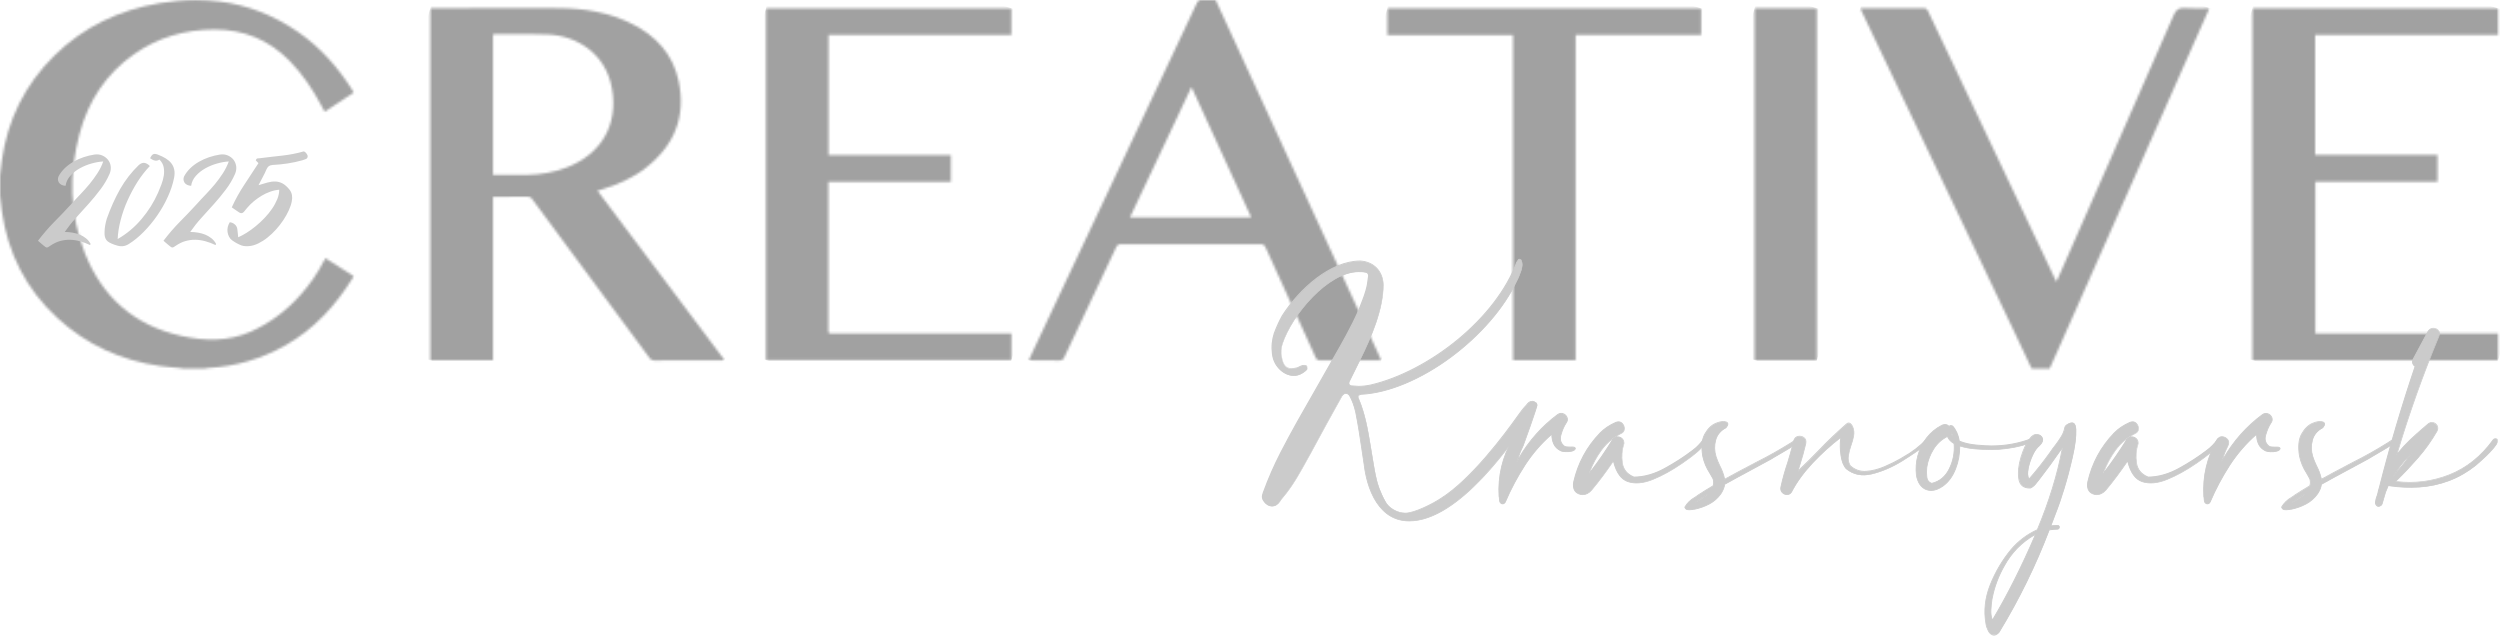 <?xml version="1.0" encoding="UTF-8"?> <svg xmlns="http://www.w3.org/2000/svg" width="1055" height="269" viewBox="0 0 1055 269" fill="none"><mask id="mask0_902_3889" style="mask-type:luminance" maskUnits="userSpaceOnUse" x="0" y="0" width="150" height="156"><path d="M82.558 0.033C77.437 0.033 72.317 0.524 67.231 1.366C50.257 4.242 35.317 11.291 22.972 23.426C10.556 35.666 3.191 50.466 0.772 67.756C0.491 69.86 0.281 71.999 0 74.104V82.521C0.245 84.695 0.456 86.87 0.772 89.009C3.262 106.79 10.942 121.976 24.164 134.146C36.509 145.509 51.204 152.172 67.793 154.487C70.423 154.873 73.088 155.013 75.754 155.293C76.175 155.329 76.596 155.434 77.051 155.504H86.521C86.942 155.434 87.362 155.293 87.783 155.293C99.357 154.662 110.159 151.506 120.259 145.859C132.534 138.95 141.653 128.92 148.982 117.101C149.088 116.926 149.123 116.715 149.193 116.505C145.23 113.98 141.337 111.49 137.374 108.964C137.163 109.35 136.953 109.631 136.778 109.946C134.042 115.347 130.57 120.292 126.502 124.782C120.645 131.27 113.806 136.425 105.81 139.967C96.27 144.176 86.415 143.93 76.56 141.756C56.745 137.372 43.138 125.483 35.773 106.72C29.32 90.271 29.074 73.297 33.598 56.358C37.281 42.61 44.716 31.212 56.465 22.935C66.67 15.745 78.104 12.448 90.554 12.448C102.969 12.448 113.526 16.867 122.223 25.705C127.729 31.317 132.008 37.805 135.691 44.679C136.111 45.486 136.532 46.292 137.023 47.169C141.162 44.433 145.195 41.768 149.263 39.068C149.053 38.682 148.947 38.471 148.807 38.226C142.67 28.406 135.094 19.848 125.485 13.29C115.56 6.521 104.688 2.137 92.763 0.664C89.432 0.244 86.1 0.068 82.803 0.033H82.558Z" fill="white"></path></mask><g mask="url(#mask0_902_3889)"><path d="M-42.299 142.984L12.097 -40.614L191.626 12.589L137.266 196.152L-42.299 142.984Z" fill="#A1A1A1"></path></g><mask id="mask1_902_3889" style="mask-type:luminance" maskUnits="userSpaceOnUse" x="785" y="3" width="148" height="153"><path d="M917.213 6.559C901.046 43.594 884.702 80.524 868.429 117.524C868.254 117.91 868.044 118.295 867.798 118.857C867.483 118.225 867.272 117.84 867.097 117.454C849.281 79.892 831.429 42.296 813.648 4.735C813.192 3.788 812.701 3.402 811.614 3.437C803.232 3.472 794.885 3.472 786.503 3.472H785.065C785.276 3.998 785.416 4.419 785.626 4.805C806.95 49.556 828.273 94.342 849.596 139.093C852.191 144.564 854.787 150.07 857.347 155.541H864.957C866.15 152.876 867.342 150.21 868.535 147.545C889.577 100.023 910.655 52.502 931.698 4.98C931.908 4.524 932.049 4.069 932.294 3.472C928.787 3.472 925.455 3.683 922.123 3.402C921.878 3.367 921.632 3.367 921.387 3.367C919.248 3.332 918.195 4.314 917.213 6.559Z" fill="white"></path></mask><g mask="url(#mask1_902_3889)"><path d="M743.61 143.231L796.918 -36.755L973.747 15.606L920.404 195.627L743.61 143.231Z" fill="#A1A1A1"></path></g><mask id="mask2_902_3889" style="mask-type:luminance" maskUnits="userSpaceOnUse" x="181" y="3" width="125" height="150"><path d="M215.681 14.414C220.907 14.379 226.097 14.344 231.323 14.554C243.247 15.081 255.697 22.48 258.258 37.421C260.923 52.747 253.734 65.057 239.144 70.668C233.813 72.703 228.272 73.684 222.59 73.79C219.504 73.825 216.418 73.825 213.331 73.825C211.964 73.825 210.561 73.825 209.193 73.825C208.842 73.825 208.527 73.825 208.036 73.825V14.519C208.316 14.484 208.562 14.414 208.807 14.414C209.123 14.414 209.404 14.414 209.719 14.414C211.718 14.449 213.717 14.414 215.681 14.414ZM197.585 3.437C192.675 3.437 187.73 3.437 182.82 3.437C182.399 3.437 181.978 3.472 181.592 3.507V151.998H208.036V83.049H209.439C213.787 83.049 218.101 83.084 222.45 83.013C223.502 82.978 224.098 83.364 224.695 84.171C241.178 106.476 257.662 128.781 274.145 151.122C274.636 151.788 275.092 152.104 275.969 152.104C282.983 152.069 290.032 152.069 297.046 152.069C299.537 152.069 302.027 152.069 304.482 152.069C304.832 152.069 305.218 151.998 305.744 151.963C287.823 128.08 270.007 104.372 252.12 80.488C252.681 80.313 253.067 80.208 253.453 80.103C260.432 78.033 267.061 75.192 272.777 70.633C284.631 61.234 289.541 49.135 286.385 34.229C284 22.901 276.881 15.151 266.71 10.065C257.03 5.225 246.614 3.507 235.917 3.437C227.465 3.402 219.013 3.367 210.596 3.367C206.247 3.437 201.898 3.437 197.585 3.437Z" fill="white"></path></mask><g mask="url(#mask2_902_3889)"><path d="M141.124 140.109L191.626 -30.407L346.255 15.431L295.753 185.912L141.124 140.109Z" fill="#A1A1A1"></path></g><mask id="mask3_902_3889" style="mask-type:luminance" maskUnits="userSpaceOnUse" x="434" y="0" width="149" height="153"><path d="M502.809 36.72C511.261 55.167 519.608 73.334 528.025 91.711H476.856C485.519 73.369 494.076 55.202 502.809 36.72ZM505.088 1.263C481.696 51.029 458.268 100.795 434.806 150.526C434.595 150.982 434.42 151.473 434.139 152.069C438.523 152.069 442.767 152.034 447.01 152.104C448.168 152.139 448.694 151.753 449.15 150.736C456.41 135.27 463.739 119.838 470.999 104.372C471.455 103.425 471.981 103.039 473.068 103.039C492.708 103.074 512.348 103.074 531.953 103.039C533.11 103.039 533.636 103.425 534.092 104.442C541.107 119.908 548.191 135.375 555.205 150.841C555.626 151.788 556.117 152.104 557.134 152.069C565.2 151.999 573.267 152.034 581.333 152.034H582.911C559.554 101.216 536.302 50.643 513.014 0.035C510.945 0.035 508.946 0.105 506.912 0C506.877 0 506.807 0 506.772 0C505.895 0.035 505.509 0.421 505.088 1.263Z" fill="white"></path></mask><g mask="url(#mask3_902_3889)"><path d="M392.753 139.864L446.166 -40.473L624.328 12.309L570.915 192.646L392.753 139.864Z" fill="#A1A1A1"></path></g><mask id="mask4_902_3889" style="mask-type:luminance" maskUnits="userSpaceOnUse" x="950" y="3" width="105" height="150"><path d="M950.53 3.506V152.033H1054.2V140.74H977.079V76.7H1028.63V65.372H977.009V14.729H1054.2V3.506H950.53Z" fill="white"></path></mask><g mask="url(#mask4_902_3889)"><path d="M910.096 140.039L958.88 -24.725L1094.64 15.502L1045.86 180.266L910.096 140.039Z" fill="#A1A1A1"></path></g><mask id="mask5_902_3889" style="mask-type:luminance" maskUnits="userSpaceOnUse" x="323" y="3" width="104" height="149"><path d="M323.249 3.506V151.963H426.849V140.74H425.095C400.51 140.74 375.926 140.74 351.341 140.74C349.587 140.74 349.587 140.74 349.587 139.092C349.587 118.82 349.587 98.549 349.587 78.313V76.735H401.282V65.442H349.657V14.729H426.814V3.506H323.249Z" fill="white"></path></mask><g mask="url(#mask5_902_3889)"><path d="M282.814 140.003L331.598 -24.691L467.288 15.466L418.504 180.195L282.814 140.003Z" fill="#A1A1A1"></path></g><mask id="mask6_902_3889" style="mask-type:luminance" maskUnits="userSpaceOnUse" x="585" y="3" width="133" height="149"><path d="M585.472 14.799H638.5V151.998H664.908V14.729H717.901V3.506H585.472V14.799Z" fill="white"></path></mask><g mask="url(#mask6_902_3889)"><path d="M545.038 140.04L596.137 -32.546L758.341 15.502L707.242 188.087L545.038 140.04Z" fill="#A1A1A1"></path></g><mask id="mask7_902_3889" style="mask-type:luminance" maskUnits="userSpaceOnUse" x="740" y="3" width="27" height="149"><path d="M766.719 3.472H740.416V151.999H766.719V3.472Z" fill="white"></path></mask><g mask="url(#mask7_902_3889)"><path d="M699.982 140.004L742.558 -3.683L807.195 15.466L764.618 159.153L699.982 140.004Z" fill="#A1A1A1"></path></g><mask id="mask8_902_3889" style="mask-type:luminance" maskUnits="userSpaceOnUse" x="0" y="0" width="1055" height="269"><path d="M1054.2 0.034H0.032V268.328H1054.2V0.034Z" fill="white"></path></mask><g mask="url(#mask8_902_3889)"><path d="M660.038 188.226C660.354 188.436 660.705 188.577 661.16 188.612C661.616 188.647 662.107 188.682 662.633 188.682C663.195 188.647 663.686 188.647 664.106 188.717C664.527 188.787 664.738 188.998 664.773 189.348C664.597 189.874 664.106 190.225 663.3 190.435C662.493 190.646 661.651 190.716 660.74 190.681C659.828 190.646 659.126 190.506 658.6 190.295C657.197 189.594 656.215 188.612 655.654 187.384C655.093 186.122 654.813 184.789 654.883 183.281C650.499 187.069 646.711 191.453 643.52 196.363C640.328 201.308 637.593 206.428 635.348 211.759C635.208 212.109 634.997 212.355 634.682 212.53C634.366 212.706 633.98 212.706 633.595 212.53C633.244 212.355 633.033 212.074 632.893 211.724C632.788 211.338 632.718 210.987 632.718 210.566C632.718 210.146 632.683 209.83 632.577 209.514C632.051 200.922 633.945 192.926 638.259 185.49C638.855 184.614 640.854 179.107 641.731 179.213C642.608 179.283 648.745 170.094 648.64 171.006C648.465 172.374 643.239 187.034 642.818 188.016C641.696 190.295 640.784 192.61 640.083 194.96C644.396 187.034 650.148 180.37 657.338 175.004C658.109 174.478 658.881 174.373 659.652 174.689C660.424 175.004 660.95 175.53 661.266 176.267C661.581 177.003 661.476 177.775 660.915 178.546C660.003 179.949 659.267 181.633 658.706 183.597C658.144 185.561 658.6 187.034 660.038 188.226Z" fill="#CBCBCB"></path></g><mask id="mask9_902_3889" style="mask-type:luminance" maskUnits="userSpaceOnUse" x="0" y="0" width="1055" height="269"><path d="M1054.2 0.034H0.032V268.328H1054.2V0.034Z" fill="white"></path></mask><g mask="url(#mask9_902_3889)"><path d="M641.726 179.352C641.27 179.352 640.008 182.157 639.412 183.525C638.991 184.507 638.64 185.244 638.43 185.559C634.186 192.889 632.292 200.956 632.783 209.478C632.853 209.758 632.923 210.109 632.923 210.53C632.923 210.916 632.959 211.266 633.064 211.617C633.169 211.933 633.344 212.178 633.66 212.319C633.976 212.459 634.291 212.459 634.572 212.319C634.852 212.178 635.063 211.933 635.168 211.617C637.413 206.286 640.183 201.131 643.375 196.186C646.566 191.276 650.389 186.857 654.773 183.069L655.088 182.789V183.209C655.053 184.647 655.299 186.015 655.86 187.208C656.386 188.4 657.368 189.347 658.701 190.048C659.192 190.259 659.893 190.364 660.77 190.434C661.647 190.469 662.524 190.399 663.295 190.224C663.997 190.048 664.452 189.733 664.628 189.312C664.593 189.137 664.488 188.961 664.102 188.891C663.716 188.821 663.225 188.821 662.664 188.856H662.629C662.103 188.856 661.612 188.821 661.156 188.786C660.665 188.751 660.244 188.61 659.928 188.365C658.42 187.137 657.964 185.489 658.56 183.455C659.122 181.491 659.893 179.773 660.805 178.37C661.331 177.633 661.436 176.932 661.156 176.265C660.84 175.564 660.349 175.073 659.613 174.792C658.911 174.512 658.21 174.617 657.473 175.108C650.319 180.439 644.532 187.137 640.253 194.993L639.447 196.501L639.938 194.853C640.639 192.503 641.551 190.154 642.673 187.874C643.164 186.787 647.618 174.196 648.355 171.391C647.899 171.917 647.092 173.039 646.321 174.021C643.515 177.809 642.252 179.387 641.726 179.352ZM634.151 212.81C633.941 212.81 633.73 212.775 633.52 212.669C633.134 212.459 632.853 212.143 632.748 211.722C632.643 211.337 632.573 210.951 632.573 210.53C632.573 210.144 632.538 209.829 632.432 209.548C631.906 200.92 633.835 192.784 638.114 185.384C638.324 185.103 638.675 184.297 639.061 183.385C640.253 180.684 641.095 178.931 641.761 179.001C642.217 178.931 644.637 175.739 646.04 173.81C648.25 170.829 648.46 170.619 648.67 170.724C648.706 170.724 648.811 170.794 648.811 170.97C648.635 172.408 643.305 187.243 642.989 188.014C642.147 189.733 641.411 191.486 640.814 193.24C645.023 185.98 650.529 179.773 657.263 174.757C658.105 174.196 658.946 174.091 659.753 174.407C660.56 174.722 661.156 175.283 661.471 176.09C661.822 176.897 661.682 177.738 661.086 178.545C660.174 179.913 659.437 181.596 658.911 183.525C658.35 185.419 658.771 186.892 660.139 188.049C660.419 188.26 660.77 188.365 661.191 188.4C661.647 188.435 662.138 188.47 662.629 188.47C663.19 188.435 663.681 188.435 664.137 188.505C664.768 188.61 664.943 188.996 664.979 189.277V189.312V189.347C664.768 189.943 664.242 190.329 663.365 190.539C662.559 190.75 661.682 190.82 660.735 190.785C659.823 190.75 659.052 190.61 658.525 190.364C657.088 189.628 656.07 188.646 655.509 187.348C654.983 186.191 654.703 184.928 654.703 183.595C650.459 187.313 646.777 191.592 643.655 196.396C640.499 201.306 637.728 206.462 635.484 211.757C635.343 212.143 635.063 212.424 634.712 212.634C634.572 212.739 634.361 212.81 634.151 212.81Z" fill="#CBCBCB"></path></g><mask id="mask10_902_3889" style="mask-type:luminance" maskUnits="userSpaceOnUse" x="0" y="0" width="1055" height="269"><path d="M1054.2 0.034H0.032V268.328H1054.2V0.034Z" fill="white"></path></mask><g mask="url(#mask10_902_3889)"><path d="M718.815 185.456C718.99 185.14 719.236 185.035 719.517 185.07C719.832 185.105 720.043 185.245 720.253 185.491C720.428 185.736 720.428 186.017 720.253 186.297C718.99 188.086 717.553 189.664 715.869 191.032C714.221 192.4 712.502 193.697 710.714 194.925C710.398 195.135 710.117 195.346 709.872 195.521C705.558 198.502 701.42 200.782 697.422 202.36C693.424 203.938 689.952 204.254 687.041 203.272C684.095 202.29 682.06 199.379 680.868 194.539C677.992 198.818 674.906 202.956 671.609 206.919C669.891 208.673 668.067 209.164 666.243 208.392C664.385 207.621 663.683 205.972 664.069 203.447C665.858 195.521 669.575 188.612 675.222 182.755C677.045 180.896 679.29 179.388 681.92 178.231C682.972 177.845 683.814 177.95 684.48 178.617C685.147 179.283 685.462 180.055 685.427 181.002C685.392 181.949 684.831 182.615 683.814 183.071C680.552 184.719 677.817 187.069 675.642 190.12C673.433 193.171 671.75 196.433 670.522 199.975C674.099 195.346 677.396 190.541 680.482 185.561C680.973 184.824 681.605 184.439 682.411 184.369C683.218 184.333 683.919 184.579 684.48 185.105C685.077 185.631 685.322 186.333 685.287 187.209C684.41 189.875 684.2 192.61 684.586 195.416C685.006 198.222 686.655 200.221 689.496 201.343C693.809 201.308 698.123 200.08 702.542 197.661C706.926 195.276 710.819 192.715 714.256 190.05C716.08 188.787 717.588 187.244 718.815 185.456Z" fill="#CBCBCB"></path></g><mask id="mask11_902_3889" style="mask-type:luminance" maskUnits="userSpaceOnUse" x="0" y="0" width="1055" height="269"><path d="M1054.2 0.034H0.032V268.328H1054.2V0.034Z" fill="white"></path></mask><g mask="url(#mask11_902_3889)"><path d="M680.307 185.525C678.588 186.857 677.08 188.436 675.782 190.224C673.854 192.925 672.275 195.836 671.083 198.922C674.38 194.643 677.466 190.154 680.307 185.525ZM683.042 178.23C682.727 178.23 682.376 178.3 682.025 178.44C679.43 179.563 677.185 181.071 675.397 182.93C669.785 188.716 666.068 195.66 664.314 203.516C663.928 205.971 664.63 207.514 666.383 208.251C668.172 208.987 669.855 208.531 671.574 206.813C674.836 202.885 677.957 198.712 680.798 194.468L681.008 194.117L681.113 194.503C682.271 199.273 684.305 202.149 687.146 203.131C690.021 204.077 693.458 203.797 697.421 202.219C701.384 200.64 705.558 198.361 709.837 195.415C710.082 195.24 710.363 195.029 710.678 194.819C712.467 193.591 714.185 192.294 715.799 190.926C717.447 189.558 718.885 187.98 720.148 186.226C720.323 185.911 720.218 185.735 720.148 185.63C720.007 185.42 719.797 185.314 719.551 185.279C719.341 185.244 719.166 185.349 719.025 185.595C717.798 187.384 716.29 188.962 714.501 190.294C711.099 192.96 707.136 195.52 702.752 197.905C698.368 200.325 693.949 201.552 689.636 201.587H689.565C686.655 200.43 684.936 198.396 684.55 195.52C684.129 192.679 684.375 189.909 685.252 187.243C685.287 186.437 685.041 185.805 684.48 185.314C683.919 184.823 683.288 184.578 682.516 184.648C681.78 184.683 681.183 185.034 680.728 185.735C677.641 190.68 674.309 195.555 670.732 200.149L670.066 201.026L670.417 199.974C671.644 196.432 673.363 193.1 675.537 190.084C677.746 187.033 680.517 184.648 683.779 183C684.761 182.579 685.287 181.948 685.322 181.071C685.357 180.194 685.076 179.457 684.445 178.826C683.989 178.405 683.533 178.23 683.042 178.23ZM667.927 208.917C667.365 208.917 666.769 208.812 666.173 208.567C664.244 207.76 663.472 206.041 663.893 203.411C665.682 195.45 669.435 188.471 675.081 182.614C676.905 180.72 679.184 179.212 681.85 178.055C682.972 177.634 683.884 177.774 684.62 178.475C685.322 179.177 685.673 180.019 685.637 181.001C685.602 182.018 685.006 182.754 683.884 183.21C683.288 183.526 682.691 183.841 682.13 184.192C682.2 184.192 682.306 184.157 682.376 184.157C683.218 184.122 683.989 184.367 684.585 184.929C685.217 185.49 685.497 186.226 685.462 187.173V187.208C684.585 189.839 684.375 192.574 684.796 195.345C685.182 198.08 686.795 200.009 689.565 201.131C693.809 201.096 698.158 199.869 702.472 197.484C706.82 195.099 710.784 192.539 714.185 189.909C715.939 188.611 717.447 187.068 718.639 185.314C718.885 184.858 719.271 184.788 719.516 184.823C719.867 184.858 720.148 185.034 720.358 185.314C720.498 185.525 720.639 185.875 720.358 186.331C719.095 188.12 717.622 189.733 715.939 191.136C714.291 192.504 712.572 193.837 710.784 195.029C710.468 195.24 710.187 195.45 709.942 195.625C705.663 198.571 701.455 200.886 697.456 202.499C693.423 204.113 689.916 204.393 686.935 203.411C684.024 202.429 681.955 199.588 680.763 194.924C677.957 199.062 674.941 203.131 671.714 206.988C670.522 208.321 669.259 208.917 667.927 208.917Z" fill="#CBCBCB"></path></g><mask id="mask12_902_3889" style="mask-type:luminance" maskUnits="userSpaceOnUse" x="0" y="0" width="1055" height="269"><path d="M1054.2 0.034H0.032V268.328H1054.2V0.034Z" fill="white"></path></mask><g mask="url(#mask12_902_3889)"><path d="M720.818 208.392C718.854 209.48 716.995 210.707 715.206 212.04C717.346 211.128 719.239 209.9 720.818 208.392ZM759.326 185.526C759.817 185.666 759.606 186.087 758.73 186.789C757.853 187.49 756.66 188.297 755.117 189.208C753.574 190.12 752.101 190.997 750.663 191.839C748.98 192.786 747.858 193.452 747.332 193.803C744.421 195.381 741.51 196.959 738.599 198.502C734.986 200.431 731.374 202.395 727.797 204.394C727.657 205.622 727.131 206.919 726.219 208.322C724.921 210.146 723.308 211.584 721.344 212.636C719.38 213.688 717.311 214.425 715.171 214.881C714.926 214.881 714.61 214.916 714.259 215.021C713.628 215.161 712.962 215.196 712.26 215.126C711.594 215.056 711.173 214.705 710.998 214.039C712.015 212.32 713.383 210.988 715.171 209.971C715.697 209.655 716.188 209.339 716.609 208.989C718.713 207.621 720.783 206.323 722.922 205.061C723.238 204.149 723.238 203.167 722.922 202.115C722.501 201.343 722.045 200.536 721.554 199.695C720.116 197.52 719.134 195.1 718.538 192.505C717.907 188.542 718.187 185.456 719.45 183.211C720.712 181.002 722.221 179.494 724.044 178.722C725.833 177.951 727.271 177.775 728.358 178.126C729.41 178.512 729.41 179.318 728.323 180.581C726.078 181.773 724.64 183.492 724.009 185.772C723.413 188.051 723.448 190.366 724.149 192.681C724.57 194.048 725.131 195.381 725.763 196.679C726.745 198.572 727.446 200.431 727.797 202.325C729.375 201.483 730.918 200.642 732.496 199.765C733.163 199.414 733.794 199.063 734.46 198.713C736.705 197.485 738.985 196.293 741.299 195.1C746.244 192.61 751.014 189.945 755.643 187.034C755.889 186.894 756.134 186.753 756.38 186.578C756.836 186.227 757.327 185.947 757.818 185.736C758.239 185.526 758.765 185.456 759.326 185.526Z" fill="#CBCBCB"></path></g><mask id="mask13_902_3889" style="mask-type:luminance" maskUnits="userSpaceOnUse" x="0" y="0" width="1055" height="269"><path d="M1054.2 0.034H0.032V268.328H1054.2V0.034Z" fill="white"></path></mask><g mask="url(#mask13_902_3889)"><path d="M719.096 209.619C718.43 210.04 717.764 210.461 717.097 210.916C717.799 210.531 718.465 210.075 719.096 209.619ZM713.941 212.775L715.133 211.863C716.922 210.496 718.816 209.268 720.745 208.181L722.007 207.479L720.955 208.461C719.342 210.005 717.448 211.232 715.309 212.179L713.941 212.775ZM711.205 214.038C711.381 214.564 711.731 214.844 712.293 214.915C712.959 214.985 713.59 214.95 714.222 214.809C714.572 214.704 714.888 214.669 715.168 214.669C717.273 214.248 719.342 213.512 721.271 212.46C723.2 211.443 724.813 210.005 726.111 208.181C726.987 206.813 727.513 205.515 727.654 204.323V204.218L727.724 204.183C731.301 202.184 734.914 200.22 738.526 198.291L747.259 193.591C747.785 193.241 748.872 192.574 750.59 191.627C751.993 190.821 753.466 189.979 755.044 188.997C756.588 188.085 757.78 187.278 758.622 186.577C759.428 185.946 759.393 185.735 759.393 185.7C759.393 185.7 759.358 185.665 759.288 185.63C758.762 185.56 758.271 185.595 757.85 185.805C757.394 186.016 756.903 186.296 756.447 186.647C756.237 186.823 755.991 186.998 755.711 187.138C751.151 190.014 746.312 192.714 741.367 195.169C739.087 196.362 736.772 197.554 734.528 198.782L732.564 199.834C730.986 200.711 729.407 201.587 727.864 202.394L727.654 202.499L727.619 202.254C727.268 200.395 726.602 198.536 725.62 196.678C724.953 195.38 724.427 194.012 723.971 192.644C723.27 190.295 723.235 187.945 723.831 185.63C724.462 183.315 725.9 181.527 728.18 180.334C728.776 179.633 729.022 179.107 728.916 178.721C728.846 178.476 728.636 178.3 728.285 178.195C727.268 177.844 725.865 178.02 724.112 178.791C722.358 179.528 720.85 181.001 719.622 183.21C718.395 185.385 718.079 188.471 718.746 192.399C719.307 194.994 720.289 197.379 721.727 199.518C722.218 200.36 722.674 201.167 723.095 201.938C723.41 203.06 723.41 204.078 723.13 205.024L723.095 205.095L723.024 205.13C720.92 206.392 718.781 207.725 716.712 209.058C716.291 209.408 715.8 209.724 715.274 210.04C713.52 211.057 712.152 212.389 711.205 214.038ZM712.924 215.3C712.713 215.3 712.468 215.3 712.258 215.265C711.486 215.195 711.03 214.774 710.82 214.038V213.968L710.855 213.897C711.872 212.179 713.275 210.776 715.098 209.759C715.624 209.443 716.08 209.128 716.501 208.777C718.57 207.444 720.675 206.112 722.779 204.884C723.059 204.042 723.024 203.096 722.744 202.114C722.323 201.377 721.867 200.57 721.376 199.729C719.938 197.554 718.921 195.099 718.36 192.469C717.694 188.471 718.009 185.314 719.307 183.035C720.569 180.79 722.148 179.247 724.006 178.476C725.865 177.704 727.338 177.494 728.425 177.879C728.916 178.055 729.197 178.3 729.302 178.686C729.442 179.177 729.162 179.808 728.46 180.65L728.39 180.685C726.181 181.842 724.778 183.526 724.182 185.77C723.586 188.015 723.621 190.295 724.322 192.574C724.743 193.907 725.304 195.24 725.935 196.537C726.882 198.326 727.549 200.185 727.934 201.973C729.407 201.202 730.915 200.36 732.388 199.553L734.352 198.501C736.597 197.309 738.877 196.081 741.191 194.889C746.101 192.434 750.941 189.698 755.5 186.858C755.746 186.717 755.991 186.577 756.202 186.402C756.693 186.051 757.184 185.77 757.675 185.525C758.166 185.279 758.762 185.209 759.323 185.314H759.358C759.639 185.385 759.709 185.525 759.744 185.665C759.814 185.946 759.534 186.332 758.832 186.893C757.955 187.594 756.728 188.401 755.185 189.313C753.571 190.259 752.133 191.136 750.731 191.943C749.047 192.89 747.925 193.556 747.434 193.907L738.701 198.642C735.124 200.535 731.512 202.534 727.969 204.498C727.829 205.726 727.268 207.024 726.391 208.426C725.059 210.285 723.41 211.758 721.446 212.81C719.482 213.862 717.378 214.599 715.204 215.055C714.923 215.055 714.642 215.09 714.292 215.195C713.836 215.265 713.38 215.3 712.924 215.3Z" fill="#CBCBCB"></path></g><mask id="mask14_902_3889" style="mask-type:luminance" maskUnits="userSpaceOnUse" x="0" y="0" width="1055" height="269"><path d="M1054.2 0.034H0.032V268.328H1054.2V0.034Z" fill="white"></path></mask><g mask="url(#mask14_902_3889)"><path d="M813.09 185.384C813.3 185.104 813.546 185.034 813.791 185.104C814.037 185.174 814.247 185.314 814.388 185.525C814.528 185.735 814.493 185.981 814.318 186.261C813.897 186.787 813.441 187.243 812.95 187.629C810.284 189.663 806.882 191.978 802.744 194.573C798.606 197.133 794.397 198.957 790.118 200.044C785.84 201.131 782.192 200.395 779.141 197.905C778.019 196.712 777.247 194.854 776.897 192.258C776.511 189.663 776.511 187.138 776.861 184.718C772.723 187.874 768.76 191.452 764.972 195.485C761.185 199.518 758.204 203.621 756.029 207.83C755.468 208.496 754.802 208.777 753.995 208.742C753.223 208.707 752.557 208.391 752.031 207.795C751.505 207.199 751.33 206.462 751.505 205.62C752.277 202.078 753.259 198.571 754.451 195.064C754.872 193.661 755.293 192.258 755.678 190.89V190.82C756.169 189.312 756.555 187.734 756.906 186.191C757.222 185.104 757.818 184.472 758.73 184.262C759.641 184.052 760.448 184.227 761.22 184.788C761.956 185.349 762.237 186.156 761.991 187.313C761.255 190.435 760.378 193.591 759.396 196.747C759.115 197.484 758.905 198.22 758.695 198.922C761.641 196.186 764.551 193.345 767.357 190.399C771.18 186.366 775.143 182.579 779.281 179.001C779.807 178.58 780.298 178.51 780.754 178.791C781.21 179.107 781.596 179.598 781.877 180.299C782.368 181.491 782.473 182.719 782.227 184.017C781.982 185.314 781.631 186.647 781.14 187.944C780.614 189.417 780.228 190.89 780.018 192.363C779.772 193.836 780.018 195.239 780.754 196.572C782.648 198.361 784.928 199.167 787.488 198.992C790.083 198.817 792.679 198.15 795.309 197.028C797.939 195.906 800.219 194.748 802.183 193.626C802.498 193.451 802.814 193.24 803.165 193.03C806.918 190.926 810.214 188.4 813.09 185.384Z" fill="#CBCBCB"></path></g><mask id="mask15_902_3889" style="mask-type:luminance" maskUnits="userSpaceOnUse" x="0" y="0" width="1055" height="269"><path d="M1054.2 0.034H0.032V268.328H1054.2V0.034Z" fill="white"></path></mask><g mask="url(#mask15_902_3889)"><path d="M755.85 190.787V190.892C755.464 192.295 755.043 193.698 754.622 195.101C753.465 198.573 752.483 202.115 751.711 205.622C751.536 206.429 751.711 207.095 752.202 207.656C752.693 208.217 753.289 208.498 754.026 208.533C754.762 208.568 755.359 208.287 755.885 207.691C758.024 203.553 761.04 199.379 764.863 195.346C768.651 191.313 772.649 187.701 776.787 184.544L777.138 184.264L777.068 184.684C776.717 187.104 776.717 189.629 777.103 192.19C777.454 194.75 778.19 196.609 779.312 197.766C782.293 200.186 785.906 200.887 790.114 199.835C794.358 198.783 798.601 196.959 802.705 194.399C806.843 191.839 810.245 189.524 812.875 187.455C813.331 187.069 813.787 186.613 814.208 186.122C814.384 185.877 814.313 185.701 814.243 185.631C814.138 185.456 813.998 185.351 813.787 185.281C813.647 185.246 813.472 185.246 813.261 185.526C810.385 188.542 807.054 191.102 803.301 193.137C802.95 193.347 802.635 193.557 802.319 193.733C800.39 194.855 798.075 196.012 795.445 197.135C792.815 198.257 790.149 198.923 787.554 199.099C784.924 199.274 782.609 198.432 780.68 196.609L780.645 196.574C779.909 195.206 779.628 193.733 779.873 192.225C780.119 190.752 780.505 189.279 781.031 187.771C781.487 186.473 781.873 185.175 782.118 183.878C782.328 182.615 782.223 181.388 781.767 180.23C781.487 179.564 781.101 179.108 780.68 178.828C780.294 178.582 779.873 178.617 779.418 179.003C775.314 182.545 771.316 186.403 767.493 190.366C764.653 193.312 761.742 196.153 758.831 198.888L758.34 199.344L758.55 198.713C758.761 198.011 759.006 197.275 759.287 196.538C760.269 193.417 761.145 190.261 761.882 187.139C762.092 186.087 761.847 185.316 761.181 184.79C760.479 184.264 759.708 184.123 758.866 184.299C758.024 184.474 757.463 185.07 757.182 186.087C756.762 187.701 756.341 189.279 755.85 190.787ZM754.131 208.884C754.061 208.884 754.026 208.884 753.991 208.884C753.149 208.848 752.483 208.498 751.922 207.866C751.361 207.235 751.185 206.464 751.361 205.517C752.132 201.975 753.114 198.432 754.307 194.96C754.727 193.592 755.148 192.19 755.534 190.787V190.682C756.025 189.174 756.411 187.595 756.762 186.052C757.077 184.895 757.743 184.193 758.725 183.983C759.672 183.773 760.584 183.948 761.356 184.544C762.162 185.14 762.443 186.052 762.198 187.245C761.461 190.401 760.584 193.557 759.567 196.679C759.392 197.205 759.217 197.696 759.076 198.187C761.812 195.627 764.547 192.926 767.213 190.156C771 186.157 775.034 182.335 779.137 178.757C779.873 178.126 780.47 178.301 780.82 178.547C781.311 178.863 781.697 179.389 782.013 180.125C782.504 181.318 782.644 182.615 782.399 183.948C782.153 185.246 781.802 186.578 781.311 187.911C780.785 189.384 780.4 190.857 780.189 192.295C779.944 193.698 780.189 195.065 780.891 196.363C782.749 198.082 784.994 198.888 787.484 198.713C790.044 198.538 792.639 197.871 795.235 196.749C797.865 195.627 800.145 194.469 802.074 193.347C802.389 193.172 802.705 192.961 803.055 192.751C806.773 190.717 810.07 188.156 812.911 185.175C813.226 184.79 813.577 184.755 813.787 184.825C814.103 184.895 814.348 185.07 814.489 185.351C814.594 185.526 814.699 185.842 814.419 186.263C813.963 186.789 813.507 187.28 813.016 187.665C810.35 189.7 806.948 192.049 802.81 194.61C798.672 197.17 794.393 199.029 790.114 200.081C785.801 201.168 782.048 200.431 778.997 197.906C777.839 196.679 777.068 194.75 776.682 192.12C776.331 189.665 776.296 187.245 776.577 184.93C772.614 187.981 768.721 191.523 765.038 195.416C761.286 199.414 758.27 203.553 756.13 207.726C755.569 208.568 754.903 208.884 754.131 208.884Z" fill="#CBCBCB"></path></g><mask id="mask16_902_3889" style="mask-type:luminance" maskUnits="userSpaceOnUse" x="0" y="0" width="1055" height="269"><path d="M1054.2 0.034H0.032V268.328H1054.2V0.034Z" fill="white"></path></mask><g mask="url(#mask16_902_3889)"><path d="M824.103 184.403C823.963 183.737 823.787 183.106 823.507 182.509C823.507 183.211 823.717 183.842 824.103 184.403ZM815.16 203.973C818.492 203.201 820.982 201.097 822.63 197.765C824.243 194.399 824.91 190.856 824.629 187.174C823.297 186.437 822.35 185.42 821.824 184.158C819.404 185.42 817.44 187.209 816.002 189.489C814.564 191.768 813.617 194.258 813.161 196.924C813.161 197.099 813.126 197.274 813.091 197.45C812.95 198.712 812.951 200.045 813.126 201.378C813.266 202.71 813.968 203.587 815.16 203.973ZM858.052 185.596C858.192 186.122 857.877 186.543 857.175 186.823C856.474 187.139 855.702 187.349 854.861 187.56C854.194 187.735 853.738 187.875 853.423 188.016C849.074 189.138 844.655 189.734 840.201 189.769H839.534C837.851 189.734 835.852 189.629 833.537 189.454C831.223 189.278 829.048 188.857 826.944 188.226C827.014 191.558 826.453 194.784 825.225 197.906C823.998 201.062 822.244 203.412 820.035 205.025C817.44 206.884 815.055 207.41 812.88 206.603C810.706 205.762 809.338 203.798 808.707 200.641C808.076 194.89 809.478 189.629 812.951 184.859C814.739 182.545 816.914 180.721 819.544 179.423C820.771 178.932 821.718 179.108 822.49 179.949C822.876 179.563 823.367 179.528 823.998 179.809C825.471 181.492 826.418 183.632 826.804 186.157C828.978 187.034 831.398 187.595 834.098 187.84C836.799 188.086 838.833 188.191 840.236 188.191C846.093 188.226 851.739 187.244 857.175 185.175C857.351 185.07 857.526 185.07 857.701 185.175C857.807 185.28 857.947 185.42 858.052 185.596Z" fill="#CBCBCB"></path></g><mask id="mask17_902_3889" style="mask-type:luminance" maskUnits="userSpaceOnUse" x="0" y="0" width="1055" height="269"><path d="M1054.2 0.034H0.032V268.328H1054.2V0.034Z" fill="white"></path></mask><g mask="url(#mask17_902_3889)"><path d="M824.448 185.246L823.957 184.509C823.536 183.913 823.326 183.246 823.326 182.51V181.633L823.677 182.44C823.957 183.071 824.133 183.702 824.273 184.369L824.448 185.246ZM821.713 184.404C819.398 185.631 817.504 187.385 816.136 189.594C814.698 191.839 813.751 194.329 813.331 196.959C813.331 197.1 813.296 197.31 813.26 197.485C813.12 198.713 813.155 200.01 813.296 201.343C813.436 202.606 814.067 203.412 815.189 203.798C818.451 203.027 820.906 200.957 822.484 197.696C824.097 194.399 824.729 190.927 824.448 187.28C823.186 186.543 822.239 185.596 821.713 184.404ZM815.154 204.184H815.119C813.822 203.763 813.12 202.851 812.945 201.413C812.805 200.046 812.769 198.713 812.91 197.45C812.945 197.275 812.98 197.1 812.98 196.959C813.401 194.259 814.383 191.734 815.856 189.419C817.329 187.104 819.293 185.281 821.748 184.018L821.923 183.913L821.993 184.088C822.484 185.316 823.396 186.298 824.729 186.999L824.799 187.034V187.139C825.115 190.857 824.413 194.469 822.8 197.836C821.151 201.238 818.591 203.342 815.224 204.149L815.154 204.184ZM820.766 179.354C820.415 179.354 820.029 179.424 819.573 179.599C817.013 180.862 814.839 182.685 813.085 184.965C809.648 189.664 808.245 194.925 808.877 200.607C809.473 203.658 810.841 205.622 812.945 206.429C815.049 207.235 817.399 206.709 819.924 204.885C822.098 203.307 823.817 200.922 825.044 197.836C826.272 194.715 826.833 191.488 826.763 188.227V187.981L827.008 188.051C829.078 188.682 831.287 189.103 833.532 189.279C835.846 189.454 837.845 189.559 839.529 189.594H840.16C844.579 189.559 849.033 188.963 853.347 187.841C853.627 187.7 854.118 187.56 854.785 187.385C855.591 187.21 856.363 186.964 857.064 186.683C857.976 186.298 857.871 185.842 857.836 185.666C857.766 185.526 857.661 185.421 857.52 185.386C857.38 185.316 857.275 185.316 857.17 185.386C851.734 187.455 845.982 188.472 840.16 188.402C838.757 188.402 836.688 188.297 834.023 188.051C831.322 187.806 828.867 187.245 826.658 186.368L826.552 186.333V186.228C826.167 183.773 825.255 181.668 823.817 179.985C823.291 179.739 822.87 179.774 822.554 180.09L822.414 180.23L822.274 180.09C821.888 179.599 821.362 179.354 820.766 179.354ZM814.944 207.165C814.207 207.165 813.506 207.025 812.84 206.779C810.63 205.938 809.192 203.868 808.561 200.677C807.895 194.89 809.332 189.524 812.84 184.755C814.628 182.44 816.873 180.581 819.503 179.248C820.731 178.757 821.748 178.898 822.519 179.669C822.94 179.318 823.466 179.318 824.097 179.634L824.168 179.669C825.641 181.353 826.588 183.492 827.008 186.017C829.113 186.859 831.533 187.42 834.163 187.63C836.828 187.876 838.862 187.981 840.265 187.981C846.087 188.016 851.769 186.999 857.135 184.965C857.345 184.86 857.555 184.86 857.801 184.965C858.011 185.07 858.187 185.246 858.257 185.456V185.491C858.362 185.912 858.292 186.508 857.275 186.929C856.538 187.245 855.767 187.49 854.925 187.665C854.294 187.841 853.803 187.981 853.522 188.121C849.173 189.279 844.684 189.875 840.23 189.91H839.564C837.88 189.875 835.846 189.77 833.567 189.594C831.357 189.419 829.218 189.033 827.184 188.402C827.219 191.628 826.658 194.82 825.43 197.906C824.203 201.063 822.414 203.483 820.205 205.131C818.311 206.499 816.557 207.165 814.944 207.165Z" fill="#CBCBCB"></path></g><mask id="mask18_902_3889" style="mask-type:luminance" maskUnits="userSpaceOnUse" x="0" y="0" width="1055" height="269"><path d="M1054.2 0.034H0.032V268.328H1054.2V0.034Z" fill="white"></path></mask><g mask="url(#mask18_902_3889)"><path d="M840.826 261.664C847.209 250.932 853.277 238.868 858.993 225.471C853.312 228.627 848.893 233.081 845.772 238.833C843.352 243.112 841.668 247.566 840.756 252.265C840.721 252.441 840.686 252.651 840.616 252.932C840.406 254.229 840.265 255.737 840.16 257.421C840.09 259.034 840.3 260.472 840.826 261.664ZM868.393 221.648C868.603 221.648 868.778 221.718 868.954 221.893C869.094 222.034 869.164 222.244 869.129 222.455C869.129 222.665 869.059 222.84 868.883 223.016C868.708 223.156 868.533 223.261 868.287 223.261C867.165 223.261 866.043 223.331 864.885 223.507C859.204 238.482 852.155 252.896 843.702 266.714C842.65 267.942 841.738 268.398 840.967 268.047C840.195 267.732 839.529 267.065 839.038 266.083C838.547 265.101 838.231 264.189 838.091 263.313C837.074 257.806 837.705 252.3 839.88 246.829C842.089 241.323 845.035 236.343 848.718 231.924C851.804 228.312 855.486 225.506 859.8 223.542C864.85 211.442 868.392 199.869 870.427 188.786C867.2 193.486 863.833 198.15 860.256 202.71C860.046 203.025 859.8 203.306 859.554 203.551C858.853 204.603 857.976 205.375 856.959 205.901C854.048 205.971 852.4 204.674 852.014 201.938C851.628 199.202 851.944 196.186 852.961 192.89C853.978 189.558 855.136 187.103 856.433 185.419C857.45 183.946 858.537 183.245 859.695 183.315C860.852 183.42 861.624 183.946 862.01 184.893C862.395 185.84 861.904 186.928 860.607 188.155C859.66 188.892 858.748 190.189 857.871 192.013C856.994 193.837 856.363 195.73 856.012 197.659C855.662 199.588 855.732 201.096 856.293 202.148C857.591 200.71 859.099 198.922 860.782 196.783C862.465 194.643 864.009 192.609 865.341 190.68C865.937 189.768 866.639 188.786 867.411 187.804C868.287 186.682 869.094 185.49 869.865 184.297C870.637 183.105 871.128 181.912 871.338 180.72C871.409 180.054 871.724 179.563 872.25 179.212C874.67 177.599 875.968 178.265 876.108 181.176C876.248 184.087 875.757 187.98 874.635 192.855C873.513 197.729 872.32 202.289 870.988 206.532C869.655 210.776 868.778 213.406 868.357 214.423C867.446 216.913 866.499 219.368 865.552 221.823C866.463 221.718 867.446 221.648 868.393 221.648Z" fill="#CBCBCB"></path></g><mask id="mask19_902_3889" style="mask-type:luminance" maskUnits="userSpaceOnUse" x="0" y="0" width="1055" height="269"><path d="M1054.2 0.034H0.032V268.328H1054.2V0.034Z" fill="white"></path></mask><g mask="url(#mask19_902_3889)"><path d="M858.647 225.891C853.246 228.977 848.967 233.361 845.951 238.903C843.531 243.146 841.848 247.635 840.936 252.265C840.901 252.44 840.866 252.651 840.796 252.931C840.585 254.229 840.445 255.702 840.34 257.385C840.269 258.893 840.445 260.191 840.831 261.278C847.073 250.792 853.035 238.903 858.647 225.891ZM840.796 262.05L840.655 261.734C840.129 260.542 839.919 259.069 839.989 257.35C840.059 255.667 840.234 254.159 840.445 252.861C840.48 252.58 840.55 252.37 840.585 252.195C841.497 247.53 843.18 243.006 845.635 238.727C848.757 232.976 853.246 228.451 858.927 225.295L859.383 225.05L859.173 225.541C853.456 238.903 847.354 251.072 841.006 261.769L840.796 262.05ZM870.746 187.909L870.571 188.751C868.537 199.798 864.96 211.512 859.944 223.541L859.909 223.612L859.839 223.647C855.596 225.576 851.878 228.381 848.827 231.994C845.179 236.413 842.198 241.428 840.024 246.864C837.85 252.3 837.253 257.806 838.235 263.277C838.376 264.119 838.656 265.031 839.147 266.013C839.638 266.96 840.234 267.591 840.971 267.907C841.672 268.187 842.514 267.766 843.496 266.609C851.843 252.896 858.962 238.342 864.644 223.471L864.679 223.366H864.784C865.907 223.191 867.064 223.086 868.186 223.086C868.361 223.086 868.502 223.015 868.642 222.91C868.782 222.805 868.852 222.665 868.852 222.489C868.888 222.279 868.852 222.174 868.747 222.068C868.642 221.963 868.502 221.893 868.326 221.893C867.379 221.893 866.433 221.963 865.486 222.104L865.17 222.139L865.275 221.858C866.292 219.263 867.204 216.843 868.081 214.458C868.502 213.441 869.414 210.811 870.711 206.567C872.044 202.323 873.271 197.729 874.359 192.889C875.446 188.049 875.937 184.156 875.832 181.246C875.762 179.843 875.446 179.001 874.885 178.72C874.324 178.44 873.447 178.685 872.289 179.422C871.798 179.738 871.553 180.193 871.448 180.79C871.237 181.982 870.711 183.21 869.94 184.437C869.168 185.629 868.361 186.822 867.485 187.944C866.713 188.961 866.012 189.908 865.416 190.82C864.083 192.714 862.54 194.783 860.856 196.922C859.173 199.062 857.665 200.85 856.367 202.288L856.192 202.464L856.051 202.253C855.455 201.166 855.385 199.623 855.736 197.659C856.122 195.73 856.753 193.801 857.595 191.942C858.471 190.084 859.418 188.786 860.4 188.014C861.628 186.857 862.084 185.84 861.733 184.963C861.382 184.086 860.681 183.595 859.594 183.49C858.506 183.42 857.454 184.086 856.507 185.524C855.21 187.173 854.052 189.663 853.035 192.924C852.018 196.186 851.703 199.237 852.088 201.903C852.439 204.463 853.912 205.725 856.578 205.725C856.648 205.725 856.718 205.725 856.823 205.725C857.805 205.199 858.647 204.463 859.313 203.446C859.594 203.165 859.804 202.885 860.05 202.604C863.592 198.045 866.994 193.345 870.22 188.681L870.746 187.909ZM841.462 268.327C841.251 268.327 841.076 268.292 840.866 268.222C840.059 267.871 839.358 267.205 838.867 266.188C838.376 265.171 838.025 264.224 837.92 263.347C836.903 257.841 837.534 252.265 839.708 246.759C841.883 241.288 844.864 236.237 848.546 231.783C851.632 228.171 855.35 225.365 859.629 223.401C864.504 211.722 868.011 200.324 870.045 189.593C866.994 194.047 863.732 198.501 860.365 202.849C860.155 203.165 859.909 203.446 859.629 203.726C858.927 204.778 858.051 205.585 856.963 206.111L856.893 206.146C853.877 206.251 852.159 204.849 851.738 202.043C851.352 199.307 851.668 196.221 852.685 192.889C853.702 189.557 854.894 187.032 856.192 185.349C857.209 183.841 858.366 183.069 859.594 183.175C860.856 183.28 861.663 183.841 862.049 184.858C862.434 185.875 861.943 187.067 860.611 188.33C859.664 189.066 858.752 190.329 857.91 192.153C857.069 193.976 856.437 195.87 856.051 197.764C855.736 199.518 855.771 200.921 856.227 201.903C857.489 200.5 858.927 198.781 860.541 196.747C862.224 194.608 863.767 192.574 865.1 190.68C865.696 189.768 866.397 188.821 867.204 187.804C868.081 186.682 868.888 185.489 869.624 184.297C870.36 183.139 870.852 181.947 871.062 180.79C871.167 180.088 871.483 179.562 872.044 179.176C873.342 178.335 874.289 178.089 875.025 178.44C875.726 178.791 876.112 179.738 876.182 181.281C876.323 184.192 875.832 188.155 874.709 193.03C873.622 197.869 872.395 202.464 871.062 206.707C869.729 210.951 868.853 213.616 868.397 214.633C867.555 216.913 866.678 219.263 865.696 221.753C866.538 221.648 867.415 221.577 868.291 221.577C868.537 221.577 868.782 221.683 868.958 221.858C869.133 222.068 869.238 222.314 869.168 222.595C869.168 222.84 869.063 223.05 868.852 223.261C868.642 223.436 868.397 223.541 868.151 223.541C867.064 223.541 865.977 223.612 864.889 223.787C859.208 238.657 852.124 253.177 843.741 266.925C842.97 267.801 842.198 268.327 841.462 268.327Z" fill="#CBCBCB"></path></g><mask id="mask20_902_3889" style="mask-type:luminance" maskUnits="userSpaceOnUse" x="0" y="0" width="1055" height="269"><path d="M1054.2 0.034H0.032V268.328H1054.2V0.034Z" fill="white"></path></mask><g mask="url(#mask20_902_3889)"><path d="M935.763 185.456C935.939 185.14 936.184 185.035 936.465 185.07C936.78 185.105 936.991 185.245 937.201 185.491C937.377 185.736 937.377 186.017 937.201 186.297C935.939 188.086 934.501 189.664 932.817 191.032C931.169 192.4 929.451 193.697 927.662 194.925C927.346 195.135 927.066 195.346 926.82 195.521C922.506 198.502 918.368 200.782 914.37 202.36C910.372 203.938 906.9 204.254 903.989 203.272C901.043 202.29 899.009 199.379 897.816 194.539C894.941 198.818 891.854 202.956 888.558 206.919C886.804 208.673 885.015 209.164 883.192 208.392C881.333 207.621 880.631 205.972 881.017 203.447C882.806 195.521 886.524 188.612 892.17 182.755C893.994 180.896 896.238 179.388 898.868 178.231C899.921 177.845 900.762 177.95 901.429 178.617C902.095 179.283 902.411 180.055 902.376 181.002C902.341 181.949 901.779 182.615 900.762 183.071C897.501 184.719 894.765 187.069 892.591 190.12C890.381 193.171 888.698 196.433 887.47 199.975C891.048 195.346 894.344 190.541 897.431 185.561C897.922 184.824 898.553 184.439 899.36 184.369C900.166 184.333 900.868 184.579 901.429 185.105C902.025 185.631 902.27 186.333 902.235 187.209C901.359 189.875 901.148 192.61 901.534 195.416C901.955 198.222 903.568 200.221 906.444 201.343C910.758 201.308 915.071 200.08 919.49 197.661C923.874 195.276 927.767 192.715 931.204 190.05C933.028 188.787 934.536 187.244 935.763 185.456Z" fill="#CBCBCB"></path></g><mask id="mask21_902_3889" style="mask-type:luminance" maskUnits="userSpaceOnUse" x="0" y="0" width="1055" height="269"><path d="M1054.2 0.034H0.032V268.328H1054.2V0.034Z" fill="white"></path></mask><g mask="url(#mask21_902_3889)"><path d="M897.255 185.525C895.536 186.857 894.028 188.436 892.731 190.224C890.802 192.925 889.224 195.836 888.031 198.922C891.293 194.643 894.414 190.154 897.255 185.525ZM899.955 178.23C899.64 178.23 899.289 178.3 898.938 178.44C896.343 179.563 894.099 181.071 892.31 182.93C886.698 188.716 882.981 195.66 881.227 203.516C880.842 205.971 881.543 207.514 883.297 208.251C885.085 208.987 886.769 208.531 888.487 206.813C891.749 202.885 894.87 198.712 897.711 194.468L897.956 194.117L898.062 194.503C899.219 199.273 901.253 202.149 904.094 203.131C906.97 204.113 910.407 203.797 914.37 202.219C918.333 200.64 922.506 198.361 926.785 195.415C927.03 195.24 927.311 195.029 927.627 194.819C929.38 193.591 931.134 192.294 932.747 190.926C934.36 189.558 935.833 187.98 937.096 186.226C937.271 185.911 937.166 185.735 937.096 185.63C936.956 185.42 936.745 185.314 936.5 185.279C936.359 185.244 936.149 185.279 935.974 185.595C934.746 187.384 933.238 188.962 931.449 190.294C928.047 192.96 924.084 195.52 919.7 197.905C915.317 200.325 910.898 201.552 906.584 201.587H906.514C903.603 200.43 901.884 198.396 901.499 195.52C901.078 192.714 901.323 189.909 902.2 187.243C902.235 186.437 901.99 185.805 901.464 185.314C900.902 184.823 900.271 184.578 899.5 184.648C898.763 184.683 898.167 185.034 897.711 185.735C894.625 190.68 891.293 195.555 887.751 200.149L887.084 201.026L887.435 199.974C888.663 196.432 890.381 193.1 892.555 190.084C894.765 187.033 897.536 184.648 900.797 183C901.779 182.579 902.27 181.948 902.34 181.071C902.375 180.194 902.095 179.457 901.464 178.826C900.937 178.405 900.482 178.23 899.955 178.23ZM884.875 208.917C884.314 208.917 883.717 208.812 883.121 208.567C881.192 207.76 880.421 206.041 880.842 203.411C882.63 195.45 886.383 188.471 892.029 182.614C893.853 180.72 896.133 179.212 898.798 178.055C899.92 177.634 900.832 177.774 901.569 178.475C902.27 179.177 902.621 180.019 902.586 181.001C902.551 182.018 901.955 182.754 900.832 183.21C900.236 183.526 899.64 183.841 899.079 184.192C899.149 184.192 899.254 184.157 899.359 184.157C900.201 184.122 900.937 184.367 901.569 184.929C902.2 185.49 902.481 186.226 902.446 187.173V187.208C901.569 189.839 901.358 192.574 901.779 195.345C902.165 198.08 903.778 200.009 906.549 201.131C910.792 201.096 915.141 199.869 919.455 197.484C923.804 195.099 927.732 192.539 931.169 189.909C932.922 188.611 934.43 187.068 935.623 185.314C935.903 184.858 936.254 184.788 936.535 184.823C936.885 184.858 937.166 185.034 937.376 185.314C937.517 185.525 937.657 185.875 937.376 186.331C936.114 188.12 934.641 189.733 932.957 191.136C931.309 192.504 929.555 193.837 927.802 195.029C927.486 195.24 927.206 195.45 926.96 195.625C922.682 198.571 918.473 200.886 914.475 202.499C910.477 204.113 906.935 204.393 903.954 203.411C901.043 202.429 898.973 199.588 897.781 194.924C894.975 199.062 891.959 203.095 888.733 206.988C887.47 208.321 886.172 208.917 884.875 208.917Z" fill="#CBCBCB"></path></g><mask id="mask22_902_3889" style="mask-type:luminance" maskUnits="userSpaceOnUse" x="0" y="0" width="1055" height="269"><path d="M1054.2 0.034H0.032V268.328H1054.2V0.034Z" fill="white"></path></mask><g mask="url(#mask22_902_3889)"><path d="M957.438 188.225C957.754 188.436 958.104 188.576 958.56 188.611C959.016 188.646 959.507 188.681 960.033 188.681C960.594 188.646 961.085 188.646 961.506 188.716C961.927 188.786 962.137 188.997 962.208 189.347C962.032 189.874 961.541 190.224 960.735 190.435C959.928 190.645 959.086 190.715 958.174 190.68C957.263 190.645 956.561 190.505 956.035 190.294C954.632 189.593 953.685 188.611 953.089 187.383C952.528 186.121 952.282 184.788 952.318 183.28C947.934 187.068 944.146 191.452 940.954 196.362C937.763 201.307 935.027 206.427 932.783 211.758C932.643 212.109 932.432 212.354 932.081 212.53C931.766 212.705 931.38 212.705 930.994 212.53C930.643 212.354 930.433 212.074 930.293 211.723C930.188 211.337 930.117 210.986 930.117 210.566C930.117 210.145 930.082 209.829 929.977 209.513C929.451 200.921 931.345 192.925 935.659 185.49C936.255 184.613 936.991 184.227 937.868 184.297C938.745 184.402 939.446 184.788 940.008 185.49C940.569 186.191 940.639 187.033 940.218 187.98C939.096 190.259 938.184 192.574 937.482 194.924C941.796 186.998 947.548 180.334 954.737 174.968C955.509 174.442 956.281 174.337 957.052 174.653C957.824 174.968 958.35 175.494 958.665 176.231C958.981 176.967 958.876 177.739 958.315 178.51C957.403 179.913 956.666 181.597 956.105 183.561C955.579 185.455 956 187.033 957.438 188.225Z" fill="#CBCBCB"></path></g><mask id="mask23_902_3889" style="mask-type:luminance" maskUnits="userSpaceOnUse" x="0" y="0" width="1055" height="269"><path d="M1054.2 0.034H0.032V268.328H1054.2V0.034Z" fill="white"></path></mask><g mask="url(#mask23_902_3889)"><path d="M937.66 184.437C936.959 184.437 936.362 184.788 935.836 185.559C931.593 192.889 929.699 200.956 930.19 209.478C930.26 209.759 930.33 210.144 930.33 210.53C930.33 210.916 930.365 211.267 930.47 211.617C930.576 211.933 930.751 212.178 931.067 212.319C931.382 212.459 931.698 212.459 931.978 212.319C932.259 212.178 932.469 211.933 932.575 211.617C934.819 206.322 937.59 201.131 940.781 196.186C943.973 191.276 947.796 186.857 952.179 183.069L952.495 182.789V183.21C952.46 184.648 952.705 186.015 953.267 187.208C953.793 188.4 954.775 189.347 956.107 190.049C956.598 190.259 957.3 190.364 958.177 190.434C959.053 190.469 959.93 190.399 960.702 190.224C961.403 190.049 961.859 189.733 962.034 189.312C961.999 189.137 961.894 188.961 961.508 188.891C961.123 188.821 960.632 188.821 960.07 188.856H960.035C959.509 188.856 959.018 188.821 958.562 188.786C958.071 188.751 957.651 188.611 957.335 188.365C955.862 187.138 955.371 185.489 955.967 183.455C956.528 181.491 957.3 179.773 958.212 178.37C958.738 177.633 958.843 176.932 958.562 176.266C958.247 175.564 957.756 175.073 957.019 174.793C956.318 174.512 955.616 174.617 954.88 175.108C947.725 180.439 941.939 187.138 937.695 194.994L936.888 196.502L937.379 194.853C938.081 192.504 938.993 190.154 940.115 187.874C940.536 186.997 940.466 186.226 939.94 185.595C939.414 184.928 938.747 184.577 937.905 184.472C937.8 184.472 937.73 184.437 937.66 184.437ZM931.558 212.81C931.347 212.81 931.137 212.775 930.926 212.669C930.54 212.459 930.26 212.143 930.155 211.723C930.049 211.337 929.979 210.951 929.979 210.53C929.979 210.144 929.944 209.829 929.839 209.548C929.313 200.921 931.242 192.784 935.521 185.384C936.187 184.437 936.994 184.016 937.905 184.122C938.817 184.227 939.589 184.648 940.185 185.349C940.781 186.121 940.851 186.997 940.396 188.014C939.554 189.733 938.817 191.486 938.221 193.24C942.43 185.98 947.936 179.773 954.669 174.793C955.511 174.231 956.353 174.126 957.16 174.442C957.966 174.757 958.527 175.319 958.878 176.125C959.229 176.932 959.088 177.774 958.492 178.58C957.58 179.948 956.879 181.631 956.318 183.56C955.757 185.454 956.178 186.927 957.545 188.085C957.826 188.295 958.177 188.4 958.598 188.435C959.053 188.47 959.544 188.505 960.035 188.505C960.596 188.47 961.123 188.47 961.543 188.54C962.175 188.646 962.35 189.031 962.385 189.312V189.347V189.382C962.175 189.978 961.649 190.364 960.772 190.575C959.965 190.785 959.053 190.855 958.142 190.82C957.23 190.785 956.458 190.645 955.932 190.399C954.494 189.663 953.477 188.681 952.916 187.383C952.39 186.226 952.109 184.963 952.109 183.631C947.866 187.348 944.183 191.627 941.062 196.431C937.905 201.341 935.135 206.497 932.89 211.793C932.75 212.178 932.504 212.459 932.119 212.669C931.978 212.74 931.768 212.81 931.558 212.81Z" fill="#CBCBCB"></path></g><mask id="mask24_902_3889" style="mask-type:luminance" maskUnits="userSpaceOnUse" x="0" y="0" width="1055" height="269"><path d="M1054.2 0.034H0.032V268.328H1054.2V0.034Z" fill="white"></path></mask><g mask="url(#mask24_902_3889)"><path d="M972.693 208.392C970.729 209.48 968.871 210.707 967.082 212.04C969.221 211.128 971.08 209.9 972.693 208.392ZM1011.2 185.526C1011.69 185.666 1011.48 186.087 1010.61 186.789C1009.73 187.49 1008.54 188.297 1006.99 189.208C1005.45 190.12 1003.98 190.997 1002.54 191.839C1000.86 192.786 999.733 193.452 999.207 193.803C996.296 195.381 993.385 196.959 990.475 198.502C986.862 200.431 983.25 202.395 979.673 204.394C979.532 205.622 979.006 206.919 978.094 208.322C976.797 210.146 975.183 211.584 973.219 212.636C971.255 213.688 969.221 214.425 967.047 214.881C966.801 214.881 966.486 214.916 966.135 215.021C965.504 215.161 964.837 215.196 964.136 215.126C963.47 215.056 963.049 214.705 962.873 214.039C963.89 212.32 965.258 210.988 967.047 209.971C967.573 209.655 968.029 209.339 968.485 208.989C970.589 207.621 972.658 206.323 974.798 205.061C975.113 204.149 975.113 203.167 974.798 202.115C974.377 201.343 973.921 200.536 973.43 199.695C971.992 197.52 971.01 195.1 970.414 192.505C969.783 188.542 970.063 185.456 971.326 183.211C972.588 181.002 974.096 179.494 975.92 178.722C977.709 177.951 979.146 177.775 980.234 178.126C981.286 178.512 981.286 179.318 980.199 180.581C977.954 181.773 976.516 183.492 975.885 185.772C975.289 188.051 975.324 190.366 976.025 192.681C976.446 194.048 977.007 195.381 977.638 196.679C978.62 198.572 979.322 200.431 979.638 202.325C981.216 201.483 982.759 200.642 984.337 199.765C984.968 199.414 985.635 199.063 986.301 198.713C988.546 197.485 990.825 196.293 993.14 195.1C998.085 192.61 1002.85 189.945 1007.48 187.034C1007.76 186.894 1007.98 186.753 1008.22 186.578C1008.68 186.227 1009.17 185.947 1009.66 185.736C1010.11 185.526 1010.64 185.456 1011.2 185.526Z" fill="#CBCBCB"></path></g><mask id="mask25_902_3889" style="mask-type:luminance" maskUnits="userSpaceOnUse" x="0" y="0" width="1055" height="269"><path d="M1054.2 0.034H0.032V268.328H1054.2V0.034Z" fill="white"></path></mask><g mask="url(#mask25_902_3889)"><path d="M970.946 209.619C970.279 210.04 969.613 210.461 968.946 210.916C969.648 210.531 970.314 210.075 970.946 209.619ZM965.79 212.775L966.982 211.863C968.771 210.496 970.665 209.268 972.594 208.181L973.856 207.479L972.804 208.461C971.191 210.005 969.297 211.232 967.158 212.179L965.79 212.775ZM963.055 214.038C963.23 214.564 963.581 214.844 964.142 214.915C964.808 214.985 965.439 214.95 966.071 214.809C966.421 214.704 966.737 214.669 967.018 214.669C969.122 214.248 971.191 213.512 973.12 212.46C975.049 211.443 976.662 210.005 977.96 208.181C978.837 206.813 979.363 205.515 979.503 204.323V204.218L979.573 204.183C983.15 202.184 986.798 200.22 990.375 198.291L999.108 193.591C999.634 193.241 1000.72 192.609 1002.44 191.627C1003.81 190.856 1005.25 189.979 1006.89 188.997C1008.44 188.085 1009.63 187.278 1010.47 186.577C1011.28 185.946 1011.24 185.735 1011.24 185.7C1011.24 185.665 1011.21 185.665 1011.14 185.63C1010.61 185.56 1010.12 185.63 1009.7 185.805C1009.24 186.016 1008.75 186.296 1008.3 186.647C1008.09 186.823 1007.84 186.998 1007.56 187.138C1002.97 190.014 998.161 192.714 993.216 195.169C990.936 196.362 988.621 197.554 986.377 198.782C985.71 199.133 985.079 199.483 984.413 199.834C982.835 200.711 981.256 201.587 979.713 202.394L979.503 202.499L979.468 202.254C979.117 200.395 978.451 198.536 977.469 196.678C976.802 195.345 976.241 194.012 975.82 192.644C975.119 190.295 975.084 187.945 975.68 185.63C976.311 183.315 977.749 181.527 980.029 180.334C980.59 179.633 980.871 179.107 980.765 178.721C980.695 178.476 980.485 178.3 980.134 178.195C979.117 177.844 977.714 178.02 975.961 178.791C974.207 179.528 972.699 181.036 971.436 183.21C970.209 185.385 969.893 188.471 970.56 192.399C971.121 194.994 972.103 197.379 973.541 199.518C974.032 200.36 974.488 201.167 974.909 201.938C975.224 203.06 975.224 204.078 974.909 205.024L974.873 205.095L974.803 205.13C972.699 206.392 970.56 207.69 968.49 209.058C968.07 209.408 967.579 209.724 967.053 210.04C965.404 211.057 964.036 212.389 963.055 214.038ZM964.773 215.3C964.527 215.3 964.317 215.3 964.107 215.265C963.335 215.195 962.879 214.774 962.669 214.038L962.634 213.968L962.669 213.897C963.686 212.179 965.124 210.776 966.912 209.759C967.438 209.443 967.894 209.128 968.315 208.777C970.419 207.409 972.524 206.112 974.593 204.884C974.874 204.042 974.873 203.096 974.558 202.114C974.137 201.377 973.681 200.57 973.225 199.729C971.787 197.554 970.77 195.099 970.209 192.469C969.543 188.471 969.858 185.314 971.156 183.035C972.419 180.79 973.997 179.247 975.82 178.476C977.644 177.704 979.152 177.494 980.239 177.879C980.73 178.055 981.011 178.3 981.116 178.686C981.256 179.177 980.976 179.808 980.274 180.65L980.204 180.685C977.995 181.842 976.592 183.526 975.996 185.77C975.4 188.015 975.435 190.295 976.136 192.574C976.557 193.907 977.118 195.24 977.749 196.537C978.696 198.326 979.363 200.185 979.748 201.973C981.221 201.202 982.729 200.36 984.202 199.553C984.869 199.203 985.5 198.852 986.166 198.501C988.411 197.309 990.691 196.081 993.005 194.889C997.915 192.434 1002.72 189.733 1007.31 186.858C1007.56 186.717 1007.81 186.577 1008.02 186.402C1008.51 186.051 1009 185.735 1009.49 185.525C1010.01 185.279 1010.54 185.209 1011.17 185.314H1011.21C1011.49 185.385 1011.56 185.525 1011.59 185.665C1011.66 185.946 1011.38 186.332 1010.68 186.893C1009.8 187.594 1008.58 188.401 1007.03 189.313C1005.39 190.295 1003.95 191.136 1002.58 191.943C1000.9 192.89 999.774 193.556 999.248 193.907L990.515 198.642C986.938 200.535 983.326 202.499 979.783 204.498C979.643 205.726 979.117 207.024 978.205 208.426C976.873 210.285 975.224 211.758 973.26 212.81C971.296 213.862 969.192 214.599 967.018 215.055C966.737 215.055 966.456 215.09 966.106 215.195C965.72 215.265 965.264 215.3 964.773 215.3Z" fill="#CBCBCB"></path></g><mask id="mask26_902_3889" style="mask-type:luminance" maskUnits="userSpaceOnUse" x="0" y="0" width="1055" height="269"><path d="M1054.2 0.034H0.032V268.328H1054.2V0.034Z" fill="white"></path></mask><g mask="url(#mask26_902_3889)"><path d="M1017.7 191.241C1014.64 194.222 1012.05 197.519 1009.88 201.131C1010.79 200.044 1011.73 198.922 1012.68 197.8C1014.43 195.66 1016.12 193.486 1017.7 191.241ZM1053.75 185.349C1054.24 185.735 1054.13 186.472 1053.47 187.524C1052.8 188.576 1051.86 189.698 1050.66 190.926C1049.47 192.153 1048.31 193.276 1047.19 194.293C1046.07 195.31 1045.26 196.011 1044.84 196.362C1041.37 199.167 1037.58 201.342 1033.51 202.92C1029.37 204.463 1025.2 205.34 1020.99 205.586C1016.78 205.831 1012.61 205.656 1008.47 205.059C1008.26 205.059 1008.09 204.954 1007.95 204.814C1007.53 205.761 1007.1 206.743 1006.72 207.76C1006.3 209.338 1005.84 210.916 1005.35 212.459C1005.25 212.88 1005.04 213.231 1004.65 213.441C1004.26 213.652 1003.91 213.757 1003.49 213.687C1002.72 213.336 1002.37 212.74 1002.44 211.863C1002.51 210.986 1002.76 210.075 1003.14 209.128C1003.39 208.391 1003.56 207.725 1003.67 207.164C1003.81 206.638 1003.95 206.112 1004.12 205.586C1008.47 188.436 1013.49 171.426 1019.17 154.592C1018.64 154.276 1018.29 153.855 1018.15 153.294C1018.01 152.733 1018.08 152.102 1018.43 151.401L1024.5 140.073C1025.06 139.126 1025.8 138.6 1026.67 138.564C1027.55 138.529 1028.29 138.81 1028.88 139.441C1029.48 140.073 1029.59 140.879 1029.16 141.896C1022.36 158.31 1016.43 174.968 1011.38 191.908C1013.1 189.663 1015 187.594 1016.99 185.7C1018.82 184.017 1020.61 182.403 1022.4 180.86C1023.1 180.264 1023.76 179.668 1024.43 179.107C1025.17 178.44 1025.9 178.195 1026.67 178.405C1027.45 178.581 1028.01 179.002 1028.39 179.633C1028.78 180.299 1028.78 181.036 1028.39 181.912C1026.08 185.946 1023.41 189.698 1020.4 193.17C1017.35 196.677 1014.19 200.009 1010.89 203.236C1018.75 204.253 1026.32 203.306 1033.62 200.43C1040.91 197.554 1047.09 192.609 1052.1 185.63C1052.31 185.385 1052.56 185.209 1052.84 185.174C1053.19 185.104 1053.47 185.174 1053.75 185.349Z" fill="#CBCBCB"></path></g><mask id="mask27_902_3889" style="mask-type:luminance" maskUnits="userSpaceOnUse" x="0" y="0" width="1055" height="269"><path d="M1054.2 0.034H0.032V268.328H1054.2V0.034Z" fill="white"></path></mask><g mask="url(#mask27_902_3889)"><path d="M1016.08 193.136C1014.43 194.925 1012.92 196.819 1011.56 198.818C1011.87 198.432 1012.22 198.046 1012.54 197.626C1013.77 196.188 1014.96 194.68 1016.08 193.136ZM1010.01 201.238L1009.73 201.027C1011.91 197.415 1014.54 194.083 1017.59 191.102L1017.87 191.348C1016.26 193.592 1014.57 195.802 1012.85 197.906C1011.87 199.028 1010.92 200.151 1010.01 201.238ZM1003.56 213.513C1003.91 213.548 1004.23 213.478 1004.58 213.267C1004.89 213.057 1005.1 212.776 1005.17 212.39C1005.63 210.847 1006.12 209.269 1006.54 207.656C1006.93 206.674 1007.35 205.657 1007.8 204.675L1007.94 204.394L1008.12 204.64C1008.22 204.78 1008.33 204.815 1008.5 204.815C1012.61 205.411 1016.82 205.587 1020.99 205.341C1025.16 205.096 1029.37 204.184 1033.44 202.676C1037.47 201.133 1041.3 198.923 1044.73 196.153C1045.15 195.802 1045.96 195.1 1047.08 194.083C1048.21 193.066 1049.36 191.944 1050.56 190.716C1051.75 189.524 1052.66 188.367 1053.33 187.35C1053.92 186.403 1054.06 185.771 1053.68 185.421C1053.47 185.28 1053.26 185.21 1053.01 185.245C1052.76 185.28 1052.55 185.421 1052.38 185.631C1047.36 192.61 1041.09 197.59 1033.79 200.466C1026.5 203.342 1018.82 204.289 1010.96 203.307L1010.57 203.272L1010.85 202.991C1014.15 199.765 1017.34 196.398 1020.36 192.926C1023.38 189.454 1026.08 185.666 1028.36 181.703C1028.71 180.897 1028.71 180.195 1028.36 179.599C1027.97 178.968 1027.44 178.617 1026.74 178.442C1026.04 178.266 1025.34 178.512 1024.67 179.108C1024.01 179.669 1023.34 180.265 1022.64 180.861C1020.89 182.37 1019.06 184.018 1017.24 185.701C1015.24 187.595 1013.38 189.699 1011.66 191.909L1011.07 192.645L1011.35 191.734C1016.36 174.864 1022.36 158.03 1029.13 141.722C1029.48 140.775 1029.41 140.039 1028.88 139.442C1028.32 138.846 1027.65 138.566 1026.81 138.601C1025.97 138.636 1025.3 139.092 1024.78 140.004L1018.71 151.332C1018.39 151.998 1018.29 152.594 1018.43 153.085C1018.57 153.611 1018.89 153.997 1019.34 154.278L1019.48 154.348L1019.45 154.488C1013.8 171.252 1008.72 188.402 1004.4 205.481C1004.23 206.043 1004.05 206.569 1003.95 207.06C1003.88 207.621 1003.7 208.287 1003.42 209.059C1003.03 210.006 1002.79 210.918 1002.72 211.759C1002.58 212.636 1002.86 213.197 1003.56 213.513ZM1003.7 213.863C1003.63 213.863 1003.56 213.863 1003.49 213.863H1003.42C1002.58 213.478 1002.16 212.811 1002.26 211.864C1002.37 210.988 1002.61 210.041 1003 209.059C1003.24 208.322 1003.42 207.691 1003.49 207.13C1003.63 206.604 1003.77 206.078 1003.95 205.517C1008.26 188.507 1013.31 171.392 1018.96 154.663C1018.47 154.348 1018.15 153.892 1017.97 153.331C1017.8 152.734 1017.9 152.033 1018.29 151.296L1024.36 139.968C1024.95 138.951 1025.72 138.425 1026.71 138.355C1027.65 138.32 1028.43 138.636 1029.06 139.302C1029.69 139.968 1029.79 140.88 1029.37 141.932C1022.71 157.96 1016.82 174.479 1011.87 191.032C1013.45 189.068 1015.13 187.244 1016.92 185.526C1018.75 183.807 1020.57 182.194 1022.32 180.686C1023.02 180.09 1023.69 179.494 1024.36 178.933C1025.13 178.231 1025.94 177.986 1026.78 178.161C1027.58 178.336 1028.21 178.792 1028.6 179.494C1029.02 180.195 1029.02 181.037 1028.6 181.949C1026.29 185.982 1023.59 189.77 1020.57 193.242C1017.62 196.608 1014.5 199.94 1011.31 203.062C1018.96 203.973 1026.46 203.026 1033.58 200.221C1040.81 197.38 1047.01 192.4 1051.99 185.491C1052.24 185.175 1052.52 185 1052.87 184.965C1053.19 184.93 1053.5 185 1053.82 185.175H1053.85C1054.41 185.631 1054.31 186.438 1053.61 187.56C1052.91 188.612 1051.96 189.77 1050.77 190.997C1049.57 192.225 1048.42 193.347 1047.26 194.364C1046.14 195.381 1045.36 196.082 1044.91 196.433C1041.44 199.204 1037.61 201.448 1033.51 202.991C1029.37 204.499 1025.16 205.411 1020.96 205.692C1016.75 205.972 1012.54 205.797 1008.4 205.166C1008.26 205.166 1008.12 205.131 1007.98 205.026C1007.59 205.937 1007.21 206.849 1006.86 207.726C1006.44 209.304 1005.94 210.882 1005.49 212.426C1005.38 212.882 1005.14 213.267 1004.72 213.513C1004.4 213.758 1004.05 213.863 1003.7 213.863Z" fill="#CBCBCB"></path></g><mask id="mask28_902_3889" style="mask-type:luminance" maskUnits="userSpaceOnUse" x="0" y="0" width="1055" height="269"><path d="M1054.2 0.034H0.032V268.328H1054.2V0.034Z" fill="white"></path></mask><g mask="url(#mask28_902_3889)"><path d="M579.266 193.416C580.003 197.73 580.599 202.043 582.107 206.147C582.843 207.9 583.615 209.864 584.562 211.443C585.895 214.178 589.472 216.528 593.225 216.528C597.188 216.528 605.079 212.425 608.305 210.25C619.808 202.99 632.995 186.367 640.711 175.389C641.833 173.811 642.955 172.268 644.288 170.9C644.849 170.129 645.621 169.322 646.533 169.322C647.094 169.112 647.655 169.532 648.216 169.918C648.777 170.129 648.777 170.9 648.392 171.496C647.655 172.864 647.059 174.057 646.147 175.214C635.766 190.47 614.478 219.86 594.698 219.86C582.072 219.86 576.987 206.953 575.654 195.976C574.532 188.716 573.585 181.281 572.077 173.846C571.515 171.496 570.744 169.147 569.622 167.183C569.236 166.411 568.499 165.99 567.938 165.99C567.377 165.99 566.816 166.376 566.255 167.183C561.731 175.214 557.382 183.245 553.068 191.277C549.491 197.73 546.089 204.393 541.214 210.075C540.828 210.461 540.477 211.057 540.092 211.653C539.145 213.021 538.022 213.617 536.9 213.617C535.567 213.617 534.27 212.845 533.498 211.653C532.551 210.496 532.551 209.303 533.112 207.935C535.182 202.254 537.637 196.572 540.477 191.101C546.124 180.124 552.331 169.568 558.364 158.976C563.449 149.787 569.096 140.774 573.444 130.989C574.777 127.482 576.285 124.15 577.022 120.433L577.583 116.505C577.583 115.523 577.022 114.927 576.25 114.927C575.303 114.716 574.356 114.716 573.409 114.716C560.222 114.716 545.142 133.129 541.179 145.053C540.618 146.806 540.442 148.595 540.793 150.349C541.354 154.066 542.687 155.644 545.107 155.644C545.878 155.644 546.615 155.434 547.562 155.258C548.509 154.873 549.245 154.276 550.403 154.276C550.788 154.276 551.139 154.276 551.525 154.662C551.525 155.048 551.7 155.82 551.525 156.03C549.841 157.784 547.772 158.59 546.054 158.59C541.354 158.59 537.566 154.101 537.005 149.577C536.62 146.631 536.83 143.72 537.777 140.774C538.724 138.249 539.846 135.689 541.179 133.339C547.948 122.783 560.959 110.227 574.146 110.227C579.792 110.613 583.58 114.541 583.755 120.222C583.755 130.779 578.495 142.738 573.97 151.927L569.446 161.115C569.06 161.887 569.446 162.869 570.393 162.869C571.34 162.869 572.287 163.079 573.409 163.079C575.093 163.079 576.811 162.869 578.67 162.483C602.974 156.802 631.242 134.672 640.08 110.788L640.816 109.631C640.991 109.42 641.202 109.42 641.202 109.42C641.588 109.631 641.973 109.631 641.973 109.806C642.71 111.384 642.359 112.752 641.973 114.12C641.412 115.698 640.851 117.241 640.08 118.609C629.348 141.721 598.625 165.219 574.496 166.376C574.111 166.376 573.725 166.762 573.164 166.762V167.744C576.811 175.986 577.758 184.788 579.266 193.416Z" fill="#CBCBCB"></path></g><mask id="mask29_902_3889" style="mask-type:luminance" maskUnits="userSpaceOnUse" x="0" y="0" width="1055" height="269"><path d="M1054.2 0.034H0.032V268.328H1054.2V0.034Z" fill="white"></path></mask><g mask="url(#mask29_902_3889)"><path d="M567.941 165.815C568.537 165.815 569.379 166.201 569.8 167.077C570.782 168.761 571.588 170.97 572.255 173.776C573.342 179.142 574.149 184.578 574.92 189.839C575.236 191.873 575.516 193.907 575.832 195.941C576.358 200.395 577.726 206.778 581.093 211.934C584.46 217.089 589.054 219.684 594.7 219.684C615.743 219.684 638.504 186.156 645.975 175.109C646.746 174.127 647.237 173.215 647.833 172.128C647.974 171.882 648.079 171.637 648.219 171.391C648.43 171.041 648.5 170.655 648.429 170.374C648.394 170.234 648.289 170.129 648.149 170.094L648.114 170.059C647.588 169.673 647.062 169.322 646.571 169.497H646.501C645.799 169.497 645.098 169.988 644.396 170.97C643.064 172.338 641.941 173.916 640.854 175.459C635.348 183.28 621.144 202.324 608.378 210.39C605.222 212.53 597.261 216.668 593.192 216.668C589.58 216.668 585.792 214.424 584.354 211.478C583.583 210.215 582.952 208.672 582.32 207.199C582.18 206.848 582.04 206.533 581.899 206.182C580.637 202.71 580.006 199.062 579.409 195.52C579.304 194.819 579.164 194.117 579.059 193.416C578.778 191.873 578.533 190.33 578.287 188.751C577.13 181.772 575.972 174.513 573.026 167.814V167.744V166.586H573.202C573.482 166.586 573.693 166.481 573.903 166.376C574.114 166.271 574.289 166.201 574.499 166.201C585.757 165.64 599.505 159.958 612.201 150.559C624.616 141.37 634.717 129.692 639.907 118.504C640.644 117.136 641.24 115.558 641.801 114.015C642.187 112.647 642.538 111.349 641.801 109.841V109.771C641.801 109.771 641.661 109.736 641.591 109.701C641.485 109.666 641.345 109.631 641.205 109.561C641.17 109.561 641.065 109.596 640.994 109.701L640.258 110.858C636.084 122.151 627.211 133.76 615.287 143.58C603.959 152.909 590.632 159.853 578.708 162.623C576.779 163.044 575.061 163.22 573.377 163.22C572.781 163.22 572.255 163.185 571.729 163.114C571.273 163.079 570.817 163.009 570.396 163.009C569.94 163.009 569.554 162.799 569.344 162.448C569.098 162.027 569.063 161.466 569.309 160.975L573.833 151.786C582.496 134.146 583.618 125.623 583.618 120.152C583.443 114.576 579.725 110.718 574.184 110.332C561.733 110.332 548.722 121.906 541.392 133.339C540.165 135.548 539.007 138.038 538.025 140.739C537.149 143.545 536.903 146.385 537.289 149.472C537.955 154.943 542.409 158.31 546.162 158.31C547.986 158.31 549.985 157.363 551.493 155.82C551.563 155.749 551.493 155.294 551.493 155.048C551.493 154.908 551.458 154.767 551.458 154.627C551.142 154.347 550.861 154.347 550.511 154.347C549.739 154.347 549.143 154.627 548.512 154.943C548.266 155.048 548.021 155.188 547.775 155.294L547.284 155.399C546.548 155.574 545.916 155.679 545.285 155.679C542.725 155.679 541.357 153.996 540.761 150.243C540.41 148.56 540.515 146.806 541.147 144.877C543.216 138.67 548.091 131.094 553.842 125.167C560.576 118.223 567.555 114.4 573.552 114.4C574.499 114.4 575.446 114.4 576.428 114.611C577.27 114.611 577.901 115.312 577.901 116.364L577.34 120.292C576.744 123.203 575.727 125.799 574.675 128.534C574.359 129.306 574.079 130.112 573.763 130.884C570.607 137.968 566.749 144.737 562.996 151.295C561.558 153.785 560.085 156.381 558.682 158.906C557.525 160.94 556.368 162.974 555.21 165.008C550.37 173.425 545.355 182.158 540.796 191.031C538.06 196.327 535.605 201.973 533.466 207.865C532.87 209.303 532.975 210.355 533.817 211.407C534.553 212.565 535.816 213.301 537.078 213.301C538.236 213.301 539.288 212.635 540.13 211.407C540.48 210.846 540.866 210.215 541.287 209.829C545.566 204.884 548.722 199.097 551.773 193.521C552.229 192.715 552.685 191.873 553.106 191.066L553.176 190.926C557.42 183.07 561.804 174.968 566.293 166.972C566.714 166.236 567.345 165.815 567.941 165.815ZM594.7 220C588.914 220 584.249 217.335 580.777 212.074C577.375 206.883 576.007 200.43 575.481 195.941C575.166 193.942 574.85 191.908 574.57 189.874C573.798 184.648 572.991 179.212 571.904 173.846C571.238 171.076 570.431 168.936 569.484 167.253C569.134 166.551 568.467 166.166 567.941 166.166C567.45 166.166 566.924 166.516 566.398 167.253C561.909 175.214 557.525 183.35 553.281 191.171L553.211 191.312C552.755 192.118 552.299 192.96 551.843 193.767C548.757 199.378 545.601 205.165 541.322 210.145C540.936 210.531 540.55 211.127 540.2 211.688C539.288 213.021 538.131 213.722 536.833 213.722C535.465 213.722 534.097 212.916 533.291 211.688C532.379 210.566 532.274 209.338 532.905 207.795C535.044 201.903 537.534 196.257 540.27 190.926C544.829 182.053 549.844 173.32 554.684 164.903C555.842 162.869 556.999 160.835 558.156 158.801C559.559 156.24 561.032 153.68 562.47 151.19C566.223 144.667 570.08 137.898 573.202 130.814C573.482 130.042 573.798 129.236 574.114 128.464C575.201 125.728 576.183 123.168 576.779 120.292L577.34 116.4C577.34 115.593 576.884 115.032 576.183 115.032C575.236 114.821 574.289 114.821 573.342 114.821C560.576 114.821 545.32 132.883 541.287 145.053C540.691 146.912 540.55 148.63 540.901 150.243C541.462 153.856 542.69 155.399 545.04 155.399C545.636 155.399 546.267 155.258 546.969 155.118L547.46 155.013C547.67 154.908 547.915 154.803 548.161 154.662C548.792 154.347 549.459 153.996 550.335 153.996C550.721 153.996 551.177 153.996 551.598 154.452L551.633 154.487V154.557C551.633 154.662 551.668 154.838 551.668 154.978C551.703 155.434 551.773 155.855 551.563 156.03C549.985 157.643 547.915 158.625 545.987 158.625C542.094 158.625 537.464 155.118 536.763 149.472C536.342 146.35 536.622 143.439 537.534 140.599C538.551 137.863 539.709 135.338 540.936 133.129C548.336 121.59 561.453 109.946 574.079 109.946C579.83 110.332 583.688 114.33 583.863 120.117C583.863 130.533 578.918 142.037 574.043 151.927L569.519 161.115C569.344 161.466 569.344 161.922 569.554 162.238C569.73 162.483 569.975 162.623 570.291 162.623C570.747 162.623 571.203 162.658 571.694 162.729C572.22 162.764 572.746 162.834 573.307 162.834C574.955 162.834 576.639 162.658 578.533 162.238C590.387 159.467 603.679 152.558 614.972 143.264C626.826 133.514 635.664 121.941 639.837 110.683L640.609 109.491C640.854 109.21 641.1 109.21 641.135 109.21L641.205 109.245C641.345 109.315 641.485 109.35 641.591 109.385C641.801 109.455 642.011 109.526 642.047 109.736C642.818 111.349 642.432 112.752 642.047 114.155C641.485 115.698 640.924 117.311 640.153 118.714C634.927 129.937 624.792 141.651 612.341 150.875C599.61 160.309 585.792 166.025 574.429 166.586C574.289 166.586 574.149 166.657 573.973 166.727C573.763 166.832 573.552 166.937 573.272 166.972V167.744C576.218 174.513 577.375 181.737 578.533 188.751C578.778 190.295 579.024 191.838 579.304 193.416C579.409 194.117 579.55 194.819 579.655 195.52C580.251 199.062 580.847 202.675 582.11 206.112C582.25 206.427 582.39 206.778 582.531 207.129C583.127 208.602 583.793 210.11 584.53 211.372C585.898 214.213 589.545 216.388 593.052 216.388C596.84 216.388 604.696 212.389 608.027 210.145C620.758 202.114 634.892 183.14 640.398 175.354C641.52 173.776 642.678 172.198 644.011 170.83C644.782 169.743 645.554 169.217 646.36 169.217C646.992 169.006 647.588 169.427 648.184 169.848C648.394 169.918 648.57 170.094 648.64 170.339C648.78 170.725 648.675 171.216 648.394 171.672C648.254 171.917 648.149 172.128 648.009 172.373C647.448 173.425 646.886 174.407 646.115 175.389C638.785 186.367 615.954 220 594.7 220Z" fill="#CBCBCB"></path></g><mask id="mask30_902_3889" style="mask-type:luminance" maskUnits="userSpaceOnUse" x="0" y="0" width="1055" height="269"><path d="M1054.2 0.034H0.032V268.328H1054.2V0.034Z" fill="white"></path></mask><g mask="url(#mask30_902_3889)"><path d="M117.031 83.994C116.47 85.326 115.769 86.694 114.857 88.027C113.945 89.36 112.893 90.692 111.7 91.92C110.508 93.182 109.28 94.34 107.983 95.392C106.685 96.444 105.423 97.391 104.125 98.198C102.827 99.004 101.635 99.671 100.513 100.127C100.442 99.425 100.372 98.794 100.337 98.303C100.302 97.777 100.232 97.286 100.162 96.795C100.092 95.988 99.741 95.287 99.145 94.761C98.549 94.2 97.812 93.884 96.97 93.779C96.585 94.375 96.304 95.041 96.129 95.743C95.953 96.444 95.918 97.18 96.023 97.882C96.129 98.583 96.304 99.25 96.655 99.881C96.97 100.512 97.391 101.003 97.917 101.389C98.549 101.845 99.215 102.266 99.846 102.617C100.477 102.967 101.179 103.283 101.88 103.563C102.371 103.739 102.932 103.844 103.529 103.879C104.125 103.914 104.686 103.914 105.247 103.844C106.44 103.739 107.702 103.353 109 102.722C110.297 102.09 111.595 101.284 112.858 100.267C114.12 99.285 115.313 98.127 116.47 96.865C117.627 95.602 118.644 94.27 119.556 92.902C120.468 91.534 121.24 90.166 121.871 88.763C122.502 87.396 122.923 86.098 123.133 84.941C123.309 84.064 123.344 83.187 123.204 82.345C123.063 81.504 122.713 80.697 122.116 79.961C121.134 78.768 120.152 77.891 119.206 77.4C118.259 76.909 117.277 76.629 116.224 76.594C115.207 76.559 114.085 76.699 112.928 77.015C111.77 77.33 110.508 77.716 109.105 78.137C109.701 76.944 110.297 75.787 110.894 74.7C111.49 73.613 112.016 72.525 112.507 71.368C112.787 70.772 113.103 70.351 113.454 70.106C113.805 69.86 114.331 69.685 114.997 69.615C117.136 69.509 119.241 69.299 121.345 68.983C123.414 68.668 125.553 68.212 127.693 67.615C128.149 67.44 128.605 67.265 129.061 67.124C129.516 66.949 129.762 66.633 129.832 66.072C129.867 65.897 129.832 65.687 129.727 65.441C129.622 65.196 129.481 64.95 129.306 64.74C129.131 64.494 128.92 64.319 128.71 64.144C128.499 63.968 128.289 63.898 128.114 63.898C126.676 64.319 125.238 64.669 123.765 64.95C122.292 65.231 120.784 65.476 119.241 65.651C117.697 65.827 116.154 66.002 114.541 66.178C112.928 66.353 111.314 66.563 109.631 66.774C109.315 66.809 109 66.844 108.684 66.844C108.368 66.879 108.123 67.124 107.948 67.686C108.123 67.861 108.298 68.036 108.474 68.247C108.649 68.457 108.859 68.633 109.07 68.843C107.071 71.929 105.072 74.981 103.073 77.997C101.074 81.013 99.32 84.169 97.812 87.501C98.408 87.922 98.969 88.308 99.46 88.658C99.951 89.009 100.442 89.36 100.968 89.675C101.67 90.131 102.336 90.061 102.932 89.395C103.213 89.079 103.459 88.763 103.669 88.483C103.879 88.202 104.125 87.922 104.37 87.641C105.177 86.694 106.089 85.782 107.106 84.941C108.123 84.099 109.21 83.327 110.368 82.626C111.525 81.925 112.717 81.363 113.98 80.907C115.242 80.452 116.54 80.171 117.838 80.066C117.838 81.363 117.557 82.661 117.031 83.994ZM94.059 73.122C93.042 74.7 91.92 76.208 90.728 77.681C89.5 79.154 88.238 80.557 86.94 81.924C85.607 83.292 84.345 84.66 83.152 85.993C80.732 88.623 78.312 91.183 75.858 93.638C73.403 96.128 71.123 98.794 68.984 101.599C69.439 101.985 69.86 102.336 70.246 102.687C70.632 103.037 71.018 103.353 71.403 103.669C71.965 104.16 72.421 104.44 72.701 104.44C73.017 104.475 73.473 104.23 74.069 103.774C75.472 102.827 76.84 102.126 78.242 101.74C79.645 101.354 81.048 101.144 82.451 101.179C83.854 101.214 85.292 101.424 86.695 101.81C88.097 102.196 89.535 102.722 90.973 103.423C91.043 103.178 91.114 103.002 91.184 102.932C90.693 101.985 90.026 101.179 89.22 100.547C88.413 99.916 87.536 99.39 86.589 99.004C85.642 98.618 84.59 98.338 83.503 98.162C82.416 97.987 81.329 97.882 80.276 97.882C81.714 95.813 83.293 93.814 85.046 91.885C86.8 89.956 88.588 87.992 90.342 86.028C92.096 84.064 93.779 82.03 95.322 79.961C96.9 77.891 98.198 75.682 99.215 73.332C99.671 72.245 99.811 71.158 99.671 70.106C99.496 69.053 99.11 68.142 98.513 67.37C97.882 66.598 97.076 66.002 96.094 65.581C95.112 65.16 93.989 65.055 92.797 65.231C91.324 65.441 89.851 65.827 88.308 66.318C86.765 66.844 85.327 67.475 83.994 68.247C82.626 69.018 81.399 69.93 80.311 70.982C79.224 72.034 78.347 73.192 77.681 74.454C77.295 75.366 77.365 76.243 77.856 77.05C78.383 77.856 79.294 78.312 80.662 78.417C80.873 76.874 81.539 75.436 82.661 74.209C83.784 72.946 85.116 71.894 86.695 71.017C88.273 70.141 89.921 69.474 91.675 68.983C93.428 68.492 95.076 68.212 96.549 68.142C95.883 69.93 95.076 71.543 94.059 73.122ZM69.054 70.491C69.299 71.649 69.299 72.876 69.124 74.104C68.913 75.331 68.598 76.594 68.107 77.856C67.616 79.119 67.16 80.276 66.704 81.328C64.95 85.291 62.636 89.009 59.725 92.446C56.814 95.883 53.482 98.689 49.659 100.863C49.764 98.303 50.185 95.637 50.922 92.832C51.658 90.026 52.605 87.255 53.833 84.555C55.06 81.819 56.463 79.224 58.041 76.699C59.655 74.209 61.373 71.999 63.232 70.07C62.495 69.299 61.724 68.843 60.952 68.738C60.181 68.633 59.409 68.948 58.567 69.65C55.446 72.666 52.816 76.068 50.676 79.82C48.537 83.608 46.678 87.746 45.065 92.306C44.784 93.218 44.574 94.164 44.399 95.076C44.223 95.988 44.153 96.935 44.118 97.847C44.083 98.653 44.118 99.355 44.258 99.881C44.399 100.442 44.609 100.898 44.925 101.319C45.24 101.74 45.696 102.09 46.222 102.371C46.783 102.687 47.485 102.967 48.327 103.283C48.467 103.318 48.607 103.353 48.712 103.388C48.818 103.423 48.923 103.458 49.028 103.493C50.957 104.195 52.746 104.019 54.359 102.967C56.498 101.635 58.602 99.916 60.672 97.812C62.741 95.707 64.635 93.428 66.353 90.938C68.072 88.448 69.58 85.817 70.807 83.082C72.07 80.346 72.947 77.646 73.473 75.016C73.718 73.718 73.753 72.561 73.508 71.543C73.297 70.526 72.876 69.65 72.28 68.878C71.684 68.106 70.877 67.44 69.93 66.844C68.984 66.248 67.861 65.722 66.564 65.231C65.757 64.915 65.091 64.88 64.635 65.09C64.179 65.336 63.758 65.862 63.337 66.774C63.618 66.949 63.898 67.124 64.179 67.3C64.459 67.475 64.775 67.615 65.091 67.686C65.406 67.791 65.757 67.826 66.108 67.791C66.458 67.791 66.844 67.615 67.265 67.335C68.247 68.282 68.808 69.334 69.054 70.491ZM41.102 73.122C40.085 74.7 38.963 76.208 37.77 77.681C36.543 79.154 35.28 80.557 33.983 81.924C32.65 83.292 31.387 84.66 30.195 85.993C27.775 88.623 25.355 91.183 22.9 93.638C20.445 96.128 18.165 98.794 16.026 101.599C16.482 101.985 16.903 102.336 17.289 102.687C17.674 103.037 18.06 103.353 18.446 103.669C19.007 104.16 19.463 104.44 19.744 104.44C20.059 104.475 20.515 104.23 21.111 103.774C22.514 102.827 23.882 102.126 25.285 101.74C26.688 101.354 28.09 101.144 29.493 101.179C30.896 101.214 32.299 101.424 33.737 101.81C35.175 102.196 36.578 102.722 38.016 103.423C38.086 103.178 38.156 103.002 38.226 102.932C37.735 101.985 37.069 101.179 36.262 100.547C35.456 99.916 34.579 99.39 33.632 99.004C32.685 98.618 31.633 98.338 30.546 98.162C29.458 97.987 28.371 97.882 27.319 97.882C28.757 95.813 30.335 93.814 32.089 91.885C33.842 89.956 35.596 87.992 37.384 86.028C39.138 84.064 40.821 82.03 42.364 79.961C43.943 77.891 45.24 75.682 46.257 73.332C46.713 72.245 46.854 71.158 46.713 70.106C46.573 69.053 46.152 68.142 45.521 67.37C44.89 66.598 44.083 66.002 43.101 65.581C42.119 65.16 40.997 65.055 39.804 65.231C38.331 65.441 36.858 65.827 35.315 66.318C33.772 66.844 32.334 67.475 31.001 68.247C29.634 69.018 28.406 69.93 27.319 70.982C26.232 72.034 25.355 73.192 24.689 74.454C24.303 75.366 24.373 76.243 24.864 77.05C25.39 77.856 26.302 78.312 27.67 78.417C27.88 76.874 28.546 75.436 29.669 74.209C30.791 72.946 32.124 71.894 33.702 71.017C35.28 70.141 36.928 69.474 38.682 68.983C40.436 68.492 42.084 68.212 43.557 68.142C42.961 69.93 42.119 71.543 41.102 73.122Z" fill="#CBCBCB"></path></g></svg> 